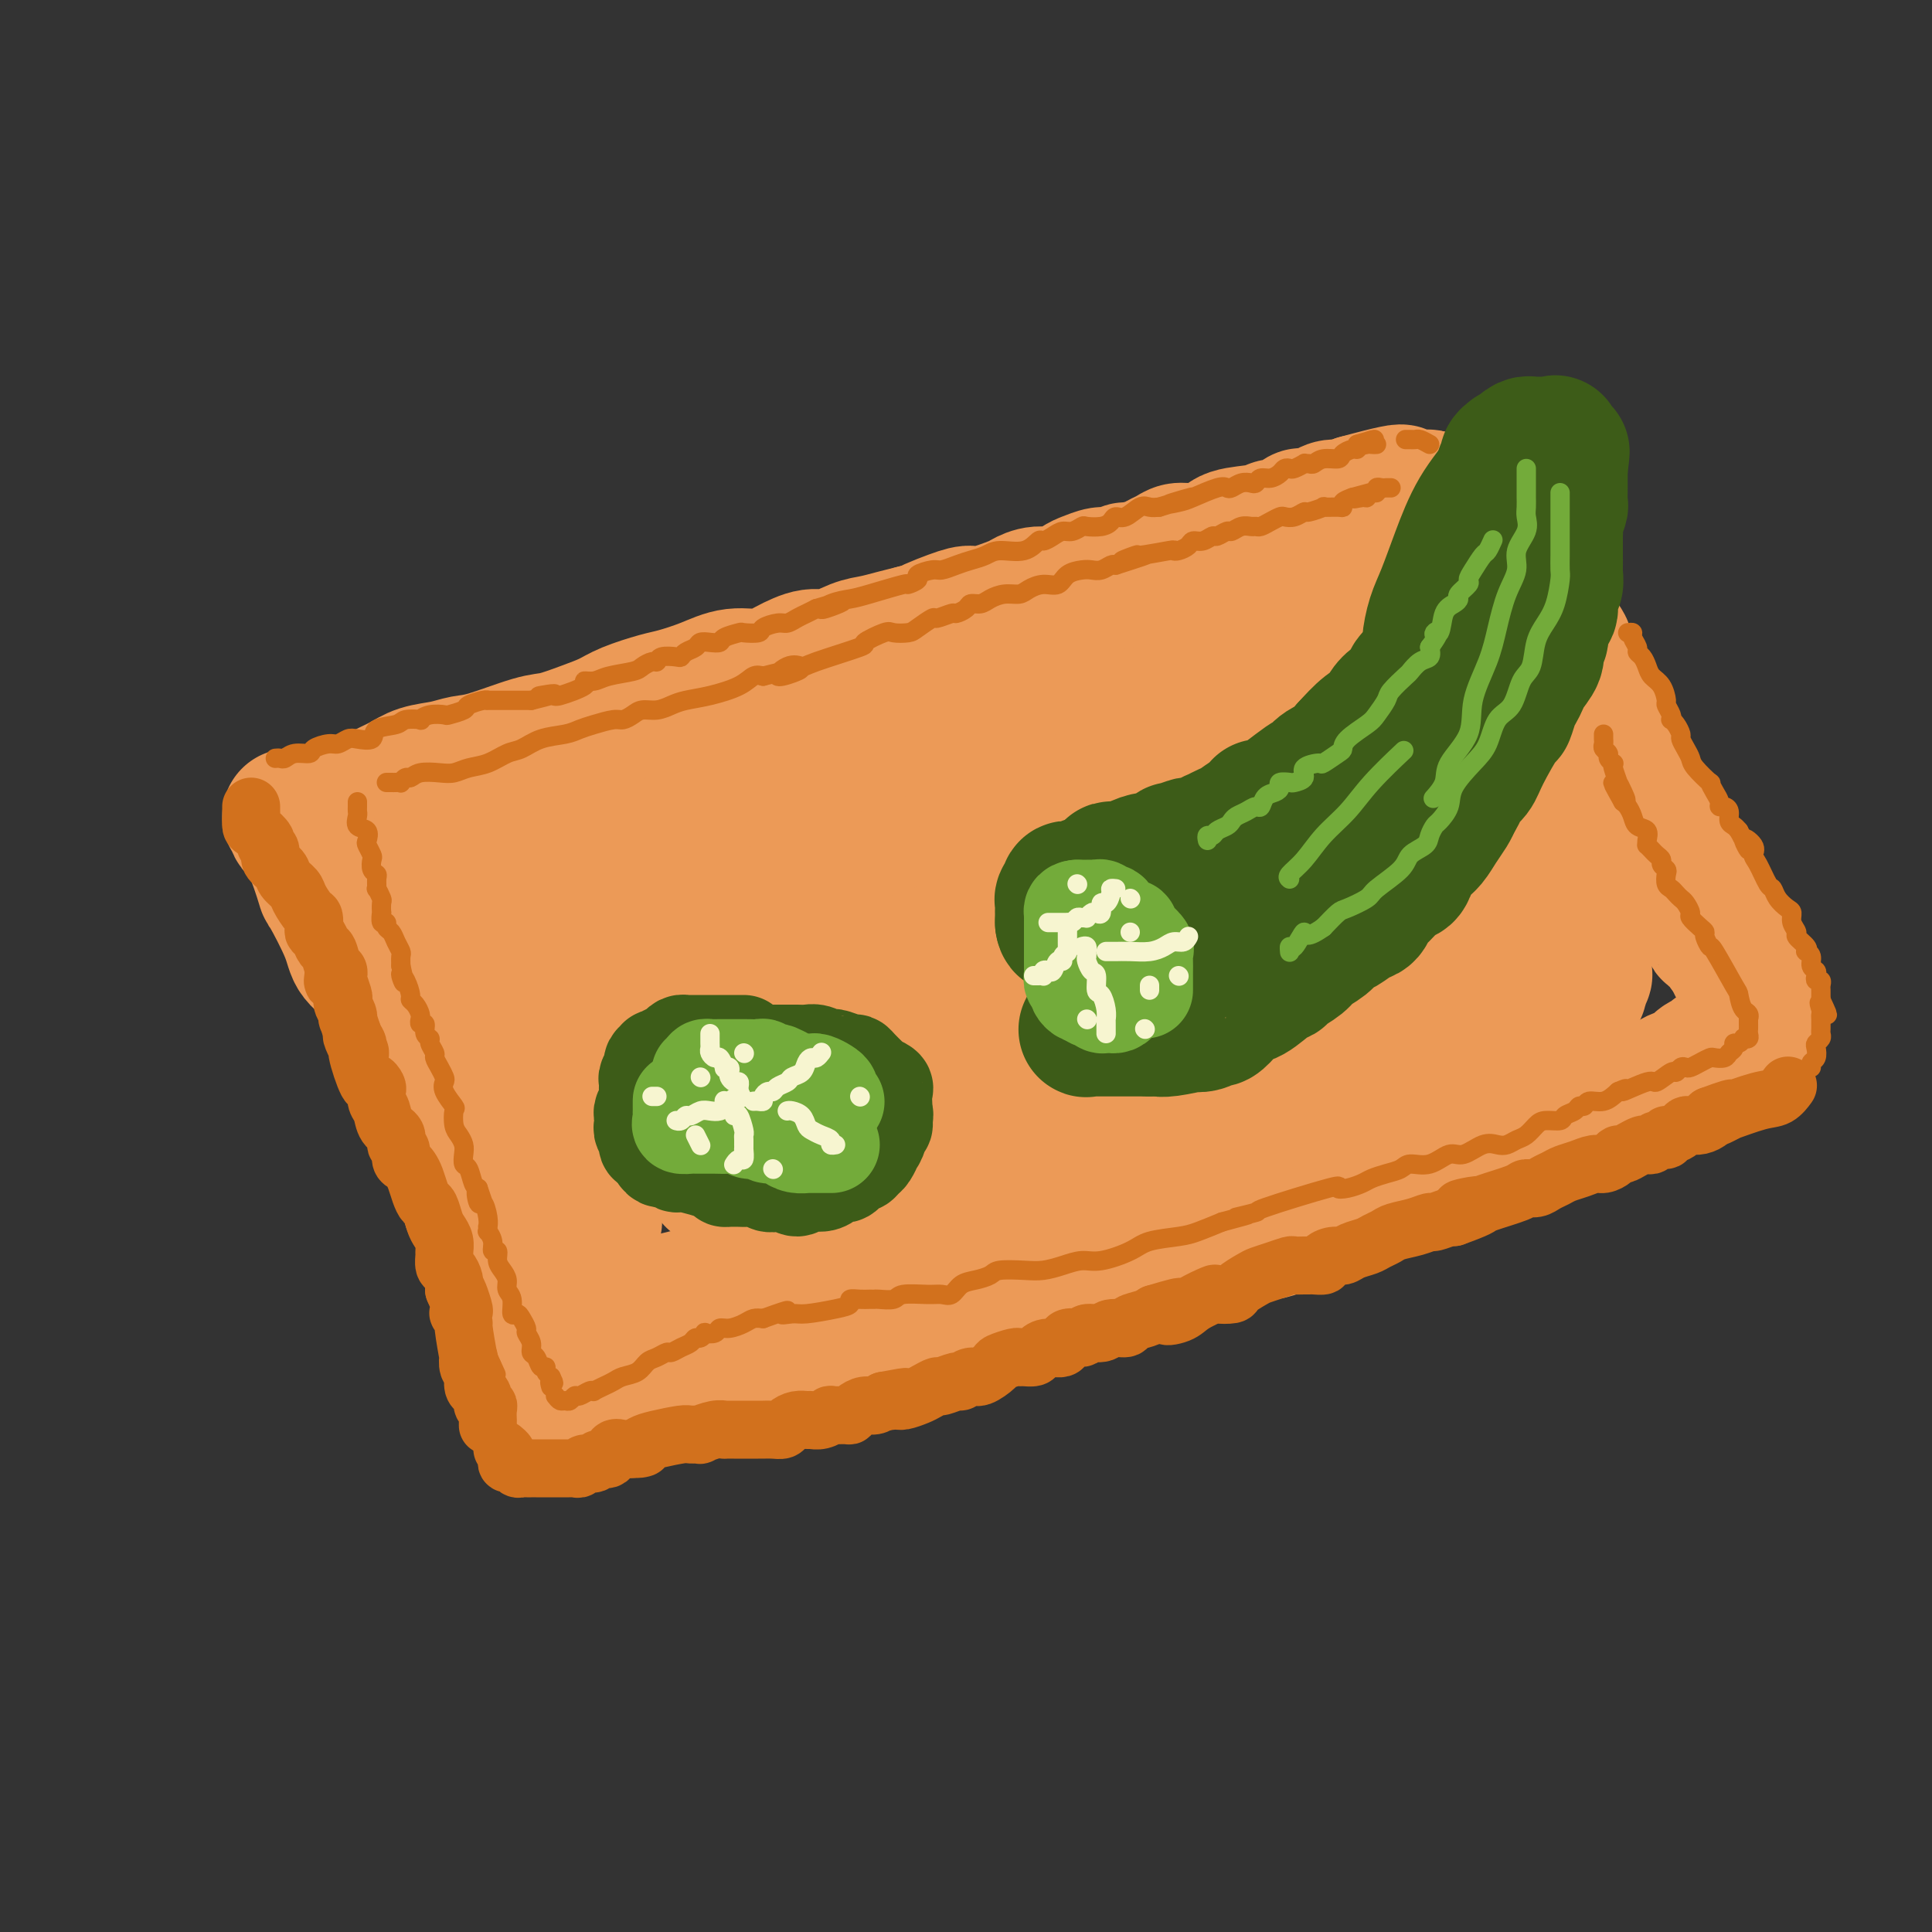 <svg viewBox='0 0 400 400' version='1.1' xmlns='http://www.w3.org/2000/svg' xmlns:xlink='http://www.w3.org/1999/xlink'><rect x="0" y="0" width="400" height="400" fill="#333333" stroke="none"/><g fill='none' stroke='rgb(236,154,87)' stroke-width='28' stroke-linecap='round' stroke-linejoin='round'><path d='M74,167c-0.167,0.088 -0.334,0.175 0,0c0.334,-0.175 1.168,-0.614 2,-1c0.832,-0.386 1.660,-0.719 2,-1c0.340,-0.281 0.190,-0.510 1,-1c0.810,-0.490 2.578,-1.243 4,-2c1.422,-0.757 2.499,-1.520 4,-2c1.501,-0.480 3.428,-0.677 5,-1c1.572,-0.323 2.790,-0.772 4,-1c1.210,-0.228 2.414,-0.235 5,-1c2.586,-0.765 6.555,-2.288 9,-3c2.445,-0.712 3.365,-0.615 5,-1c1.635,-0.385 3.986,-1.254 6,-2c2.014,-0.746 3.692,-1.368 5,-2c1.308,-0.632 2.245,-1.273 4,-2c1.755,-0.727 4.328,-1.538 6,-2c1.672,-0.462 2.445,-0.574 4,-1c1.555,-0.426 3.893,-1.166 6,-2c2.107,-0.834 3.983,-1.763 6,-2c2.017,-0.237 4.174,0.217 6,0c1.826,-0.217 3.320,-1.105 5,-2c1.680,-0.895 3.544,-1.798 5,-2c1.456,-0.202 2.503,0.297 4,0c1.497,-0.297 3.442,-1.389 5,-2c1.558,-0.611 2.727,-0.741 4,-1c1.273,-0.259 2.649,-0.645 4,-1c1.351,-0.355 2.675,-0.677 4,-1'/><path d='M189,131c16.501,-4.610 6.754,-1.634 4,-1c-2.754,0.634 1.484,-1.072 4,-2c2.516,-0.928 3.309,-1.076 4,-1c0.691,0.076 1.279,0.376 3,0c1.721,-0.376 4.576,-1.428 6,-2c1.424,-0.572 1.416,-0.664 2,-1c0.584,-0.336 1.760,-0.917 3,-1c1.240,-0.083 2.543,0.333 4,0c1.457,-0.333 3.067,-1.414 4,-2c0.933,-0.586 1.189,-0.678 2,-1c0.811,-0.322 2.178,-0.874 3,-1c0.822,-0.126 1.098,0.173 2,0c0.902,-0.173 2.430,-0.820 3,-1c0.570,-0.180 0.183,0.105 1,0c0.817,-0.105 2.838,-0.602 4,-1c1.162,-0.398 1.463,-0.697 2,-1c0.537,-0.303 1.309,-0.610 2,-1c0.691,-0.390 1.301,-0.864 2,-1c0.699,-0.136 1.486,0.064 3,0c1.514,-0.064 3.755,-0.393 5,-1c1.245,-0.607 1.493,-1.491 3,-2c1.507,-0.509 4.273,-0.644 6,-1c1.727,-0.356 2.416,-0.932 3,-1c0.584,-0.068 1.063,0.371 2,0c0.937,-0.371 2.333,-1.553 3,-2c0.667,-0.447 0.605,-0.157 1,0c0.395,0.157 1.247,0.183 2,0c0.753,-0.183 1.408,-0.575 2,-1c0.592,-0.425 1.121,-0.884 2,-1c0.879,-0.116 2.108,0.110 3,0c0.892,-0.110 1.446,-0.555 2,-1'/><path d='M281,104c15.288,-4.178 7.507,-1.123 5,0c-2.507,1.123 0.258,0.315 2,0c1.742,-0.315 2.459,-0.137 3,0c0.541,0.137 0.905,0.232 1,0c0.095,-0.232 -0.078,-0.792 0,-1c0.078,-0.208 0.406,-0.066 1,0c0.594,0.066 1.455,0.056 2,0c0.545,-0.056 0.776,-0.157 1,0c0.224,0.157 0.441,0.571 1,1c0.559,0.429 1.461,0.874 2,1c0.539,0.126 0.714,-0.066 1,0c0.286,0.066 0.682,0.388 1,1c0.318,0.612 0.558,1.512 1,2c0.442,0.488 1.084,0.565 2,1c0.916,0.435 2.105,1.230 3,2c0.895,0.770 1.497,1.516 2,2c0.503,0.484 0.908,0.707 1,1c0.092,0.293 -0.129,0.655 0,1c0.129,0.345 0.607,0.672 1,1c0.393,0.328 0.699,0.658 1,1c0.301,0.342 0.597,0.695 1,1c0.403,0.305 0.914,0.561 1,1c0.086,0.439 -0.253,1.063 0,2c0.253,0.937 1.099,2.189 2,3c0.901,0.811 1.858,1.180 2,2c0.142,0.820 -0.531,2.091 0,3c0.531,0.909 2.265,1.454 4,2'/><path d='M322,131c3.731,4.599 1.558,3.096 1,3c-0.558,-0.096 0.499,1.214 1,2c0.501,0.786 0.448,1.049 1,2c0.552,0.951 1.710,2.589 2,3c0.290,0.411 -0.288,-0.407 0,0c0.288,0.407 1.443,2.038 2,3c0.557,0.962 0.518,1.256 1,2c0.482,0.744 1.486,1.937 2,3c0.514,1.063 0.537,1.996 1,3c0.463,1.004 1.366,2.078 2,3c0.634,0.922 1.001,1.692 1,2c-0.001,0.308 -0.368,0.155 0,1c0.368,0.845 1.472,2.687 2,4c0.528,1.313 0.479,2.098 1,3c0.521,0.902 1.614,1.921 2,3c0.386,1.079 0.067,2.218 0,3c-0.067,0.782 0.117,1.208 1,2c0.883,0.792 2.465,1.951 3,3c0.535,1.049 0.023,1.986 0,3c-0.023,1.014 0.442,2.103 1,3c0.558,0.897 1.210,1.602 2,2c0.790,0.398 1.717,0.488 2,1c0.283,0.512 -0.078,1.445 0,2c0.078,0.555 0.593,0.730 1,1c0.407,0.270 0.704,0.635 1,1c0.296,0.365 0.590,0.732 1,1c0.410,0.268 0.936,0.439 1,1c0.064,0.561 -0.333,1.511 0,2c0.333,0.489 1.397,0.516 2,1c0.603,0.484 0.744,1.424 1,2c0.256,0.576 0.628,0.788 1,1'/><path d='M358,197c2.034,2.668 1.118,1.838 1,2c-0.118,0.162 0.561,1.314 1,2c0.439,0.686 0.638,0.905 1,1c0.362,0.095 0.885,0.067 1,0c0.115,-0.067 -0.179,-0.172 0,0c0.179,0.172 0.833,0.619 1,1c0.167,0.381 -0.151,0.694 0,1c0.151,0.306 0.772,0.605 1,1c0.228,0.395 0.063,0.886 0,1c-0.063,0.114 -0.024,-0.150 0,0c0.024,0.150 0.033,0.713 0,1c-0.033,0.287 -0.106,0.297 0,1c0.106,0.703 0.393,2.100 0,3c-0.393,0.900 -1.466,1.302 -2,2c-0.534,0.698 -0.528,1.693 -1,2c-0.472,0.307 -1.421,-0.072 -2,0c-0.579,0.072 -0.788,0.596 -1,1c-0.212,0.404 -0.426,0.690 -1,1c-0.574,0.310 -1.508,0.645 -2,1c-0.492,0.355 -0.544,0.729 -1,1c-0.456,0.271 -1.318,0.439 -2,1c-0.682,0.561 -1.186,1.515 -2,2c-0.814,0.485 -1.940,0.501 -3,1c-1.060,0.499 -2.055,1.480 -3,2c-0.945,0.520 -1.842,0.577 -3,1c-1.158,0.423 -2.579,1.211 -4,2'/><path d='M337,228c-4.655,2.772 -2.791,1.201 -3,1c-0.209,-0.201 -2.490,0.968 -4,2c-1.510,1.032 -2.248,1.926 -3,2c-0.752,0.074 -1.517,-0.671 -4,0c-2.483,0.671 -6.684,2.760 -9,4c-2.316,1.240 -2.748,1.633 -4,2c-1.252,0.367 -3.326,0.708 -5,1c-1.674,0.292 -2.949,0.537 -5,1c-2.051,0.463 -4.878,1.146 -7,2c-2.122,0.854 -3.540,1.881 -6,3c-2.460,1.119 -5.962,2.331 -8,3c-2.038,0.669 -2.614,0.794 -4,1c-1.386,0.206 -3.584,0.493 -5,1c-1.416,0.507 -2.050,1.234 -3,2c-0.950,0.766 -2.217,1.571 -4,2c-1.783,0.429 -4.081,0.481 -6,1c-1.919,0.519 -3.457,1.505 -5,2c-1.543,0.495 -3.090,0.497 -5,1c-1.910,0.503 -4.182,1.506 -6,2c-1.818,0.494 -3.182,0.481 -5,1c-1.818,0.519 -4.090,1.572 -6,2c-1.910,0.428 -3.459,0.233 -5,1c-1.541,0.767 -3.075,2.496 -5,3c-1.925,0.504 -4.241,-0.217 -6,0c-1.759,0.217 -2.962,1.371 -4,2c-1.038,0.629 -1.911,0.732 -3,1c-1.089,0.268 -2.395,0.701 -4,1c-1.605,0.299 -3.509,0.465 -5,1c-1.491,0.535 -2.569,1.439 -4,2c-1.431,0.561 -3.216,0.781 -5,1'/><path d='M189,276c-12.163,3.587 -5.572,2.055 -4,2c1.572,-0.055 -1.877,1.366 -4,2c-2.123,0.634 -2.921,0.480 -5,1c-2.079,0.520 -5.440,1.712 -7,2c-1.560,0.288 -1.320,-0.329 -2,0c-0.680,0.329 -2.280,1.605 -4,2c-1.720,0.395 -3.559,-0.091 -5,0c-1.441,0.091 -2.485,0.759 -3,1c-0.515,0.241 -0.502,0.054 -1,0c-0.498,-0.054 -1.506,0.024 -3,0c-1.494,-0.024 -3.472,-0.151 -5,0c-1.528,0.151 -2.606,0.579 -4,1c-1.394,0.421 -3.105,0.834 -4,1c-0.895,0.166 -0.976,0.083 -2,0c-1.024,-0.083 -2.993,-0.167 -4,0c-1.007,0.167 -1.053,0.584 -2,1c-0.947,0.416 -2.796,0.829 -4,1c-1.204,0.171 -1.762,0.098 -3,0c-1.238,-0.098 -3.155,-0.222 -4,0c-0.845,0.222 -0.618,0.792 -1,1c-0.382,0.208 -1.372,0.056 -2,0c-0.628,-0.056 -0.894,-0.016 -1,0c-0.106,0.016 -0.053,0.008 0,0'/><path d='M60,169c0.489,-0.170 0.979,-0.340 1,0c0.021,0.340 -0.425,1.189 0,2c0.425,0.811 1.722,1.585 3,4c1.278,2.415 2.538,6.473 3,8c0.462,1.527 0.126,0.525 1,2c0.874,1.475 2.960,5.427 4,8c1.040,2.573 1.036,3.768 2,5c0.964,1.232 2.896,2.501 4,4c1.104,1.499 1.381,3.230 2,5c0.619,1.770 1.580,3.581 2,5c0.420,1.419 0.301,2.448 1,4c0.699,1.552 2.217,3.628 3,5c0.783,1.372 0.829,2.041 1,3c0.171,0.959 0.465,2.209 1,3c0.535,0.791 1.309,1.125 2,2c0.691,0.875 1.299,2.293 2,4c0.701,1.707 1.495,3.705 2,5c0.505,1.295 0.721,1.887 1,3c0.279,1.113 0.621,2.748 1,4c0.379,1.252 0.794,2.121 1,3c0.206,0.879 0.202,1.768 1,3c0.798,1.232 2.399,2.807 3,4c0.601,1.193 0.202,2.005 0,3c-0.202,0.995 -0.208,2.175 0,3c0.208,0.825 0.630,1.296 1,2c0.370,0.704 0.688,1.642 1,3c0.312,1.358 0.620,3.137 1,4c0.380,0.863 0.834,0.809 1,1c0.166,0.191 0.045,0.628 0,1c-0.045,0.372 -0.013,0.678 0,1c0.013,0.322 0.006,0.661 0,1'/><path d='M105,274c2.136,6.343 0.975,1.700 1,0c0.025,-1.700 1.237,-0.455 2,0c0.763,0.455 1.078,0.122 2,0c0.922,-0.122 2.453,-0.034 3,0c0.547,0.034 0.112,0.014 1,0c0.888,-0.014 3.099,-0.023 4,0c0.901,0.023 0.491,0.076 1,0c0.509,-0.076 1.939,-0.282 5,-1c3.061,-0.718 7.755,-1.949 12,-3c4.245,-1.051 8.040,-1.921 12,-3c3.960,-1.079 8.083,-2.367 12,-3c3.917,-0.633 7.627,-0.609 10,-1c2.373,-0.391 3.411,-1.195 6,-2c2.589,-0.805 6.731,-1.612 9,-2c2.269,-0.388 2.666,-0.357 4,-1c1.334,-0.643 3.605,-1.959 6,-3c2.395,-1.041 4.913,-1.808 8,-3c3.087,-1.192 6.741,-2.809 10,-4c3.259,-1.191 6.122,-1.958 9,-3c2.878,-1.042 5.773,-2.361 8,-3c2.227,-0.639 3.788,-0.598 5,-1c1.212,-0.402 2.075,-1.248 4,-2c1.925,-0.752 4.911,-1.409 7,-2c2.089,-0.591 3.282,-1.117 5,-2c1.718,-0.883 3.963,-2.122 6,-3c2.037,-0.878 3.868,-1.394 6,-2c2.132,-0.606 4.566,-1.303 7,-2'/><path d='M270,228c13.923,-4.703 8.232,-1.459 7,-1c-1.232,0.459 1.995,-1.866 4,-3c2.005,-1.134 2.787,-1.077 5,-2c2.213,-0.923 5.857,-2.825 8,-4c2.143,-1.175 2.786,-1.624 4,-2c1.214,-0.376 2.998,-0.679 5,-1c2.002,-0.321 4.223,-0.660 6,-1c1.777,-0.340 3.110,-0.683 4,-1c0.890,-0.317 1.336,-0.610 2,-1c0.664,-0.390 1.544,-0.879 2,-1c0.456,-0.121 0.486,0.126 1,0c0.514,-0.126 1.510,-0.625 2,-1c0.490,-0.375 0.474,-0.626 1,-1c0.526,-0.374 1.593,-0.870 2,-1c0.407,-0.130 0.155,0.107 0,0c-0.155,-0.107 -0.214,-0.557 0,-1c0.214,-0.443 0.702,-0.878 1,-1c0.298,-0.122 0.405,0.070 1,0c0.595,-0.070 1.676,-0.403 2,-1c0.324,-0.597 -0.109,-1.460 0,-2c0.109,-0.540 0.761,-0.759 1,-1c0.239,-0.241 0.064,-0.506 0,-1c-0.064,-0.494 -0.017,-1.219 0,-2c0.017,-0.781 0.004,-1.620 0,-2c-0.004,-0.380 -0.000,-0.301 0,-1c0.000,-0.699 -0.003,-2.176 0,-3c0.003,-0.824 0.011,-0.994 0,-2c-0.011,-1.006 -0.041,-2.848 0,-4c0.041,-1.152 0.155,-1.615 0,-3c-0.155,-1.385 -0.577,-3.693 -1,-6'/><path d='M327,178c-0.249,-3.784 -0.373,-2.745 -1,-3c-0.627,-0.255 -1.758,-1.803 -2,-3c-0.242,-1.197 0.406,-2.043 0,-4c-0.406,-1.957 -1.866,-5.024 -3,-7c-1.134,-1.976 -1.944,-2.862 -3,-4c-1.056,-1.138 -2.360,-2.527 -3,-4c-0.640,-1.473 -0.617,-3.028 -1,-4c-0.383,-0.972 -1.174,-1.360 -2,-2c-0.826,-0.640 -1.688,-1.533 -2,-2c-0.312,-0.467 -0.076,-0.509 0,-1c0.076,-0.491 -0.010,-1.429 0,-2c0.010,-0.571 0.116,-0.773 0,-1c-0.116,-0.227 -0.455,-0.479 -1,-1c-0.545,-0.521 -1.297,-1.309 -2,-2c-0.703,-0.691 -1.357,-1.283 -2,-2c-0.643,-0.717 -1.276,-1.558 -2,-2c-0.724,-0.442 -1.540,-0.486 -2,-1c-0.460,-0.514 -0.565,-1.499 -1,-2c-0.435,-0.501 -1.200,-0.519 -2,-1c-0.800,-0.481 -1.635,-1.425 -3,-2c-1.365,-0.575 -3.262,-0.781 -5,-1c-1.738,-0.219 -3.319,-0.451 -5,-1c-1.681,-0.549 -3.463,-1.415 -5,-2c-1.537,-0.585 -2.827,-0.889 -4,-1c-1.173,-0.111 -2.227,-0.027 -3,0c-0.773,0.027 -1.265,-0.001 -2,0c-0.735,0.001 -1.712,0.031 -3,0c-1.288,-0.031 -2.885,-0.124 -5,0c-2.115,0.124 -4.747,0.464 -7,1c-2.253,0.536 -4.126,1.268 -6,2'/><path d='M250,126c-5.031,0.424 -4.607,-0.015 -6,0c-1.393,0.015 -4.602,0.483 -6,1c-1.398,0.517 -0.983,1.084 -4,2c-3.017,0.916 -9.464,2.180 -13,3c-3.536,0.820 -4.161,1.196 -7,2c-2.839,0.804 -7.892,2.036 -11,3c-3.108,0.964 -4.273,1.662 -6,2c-1.727,0.338 -4.018,0.318 -6,1c-1.982,0.682 -3.656,2.065 -6,3c-2.344,0.935 -5.359,1.421 -8,2c-2.641,0.579 -4.909,1.252 -7,2c-2.091,0.748 -4.005,1.570 -6,2c-1.995,0.430 -4.070,0.469 -6,1c-1.930,0.531 -3.713,1.553 -5,2c-1.287,0.447 -2.076,0.317 -4,1c-1.924,0.683 -4.982,2.178 -7,3c-2.018,0.822 -2.996,0.969 -5,2c-2.004,1.031 -5.032,2.944 -7,4c-1.968,1.056 -2.874,1.254 -4,2c-1.126,0.746 -2.472,2.042 -4,3c-1.528,0.958 -3.238,1.580 -4,2c-0.762,0.420 -0.576,0.637 -1,1c-0.424,0.363 -1.458,0.870 -2,1c-0.542,0.130 -0.593,-0.118 -1,0c-0.407,0.118 -1.170,0.603 -2,1c-0.830,0.397 -1.728,0.706 -2,1c-0.272,0.294 0.082,0.574 0,1c-0.082,0.426 -0.599,0.999 -1,1c-0.401,0.001 -0.686,-0.571 -1,0c-0.314,0.571 -0.657,2.286 -1,4'/><path d='M107,179c-0.941,1.638 -0.792,2.234 -1,3c-0.208,0.766 -0.773,1.701 -1,3c-0.227,1.299 -0.114,2.961 0,4c0.114,1.039 0.231,1.453 0,3c-0.231,1.547 -0.809,4.225 -1,6c-0.191,1.775 0.007,2.645 0,5c-0.007,2.355 -0.217,6.196 0,9c0.217,2.804 0.863,4.573 2,7c1.137,2.427 2.767,5.512 4,8c1.233,2.488 2.070,4.379 3,6c0.930,1.621 1.952,2.973 3,5c1.048,2.027 2.123,4.730 3,7c0.877,2.270 1.555,4.106 2,5c0.445,0.894 0.657,0.847 1,1c0.343,0.153 0.816,0.507 1,1c0.184,0.493 0.080,1.123 0,1c-0.080,-0.123 -0.136,-1.001 0,-2c0.136,-0.999 0.465,-2.119 0,-5c-0.465,-2.881 -1.723,-7.522 -3,-11c-1.277,-3.478 -2.574,-5.795 -4,-9c-1.426,-3.205 -2.980,-7.300 -5,-10c-2.020,-2.700 -4.505,-4.005 -6,-6c-1.495,-1.995 -1.999,-4.679 -3,-6c-1.001,-1.321 -2.500,-1.279 -3,-2c-0.500,-0.721 0.000,-2.206 0,-3c-0.000,-0.794 -0.500,-0.897 -1,-1'/><path d='M98,198c-3.009,-4.694 -1.531,-2.430 -1,-2c0.531,0.430 0.114,-0.974 0,-2c-0.114,-1.026 0.074,-1.672 -1,-4c-1.074,-2.328 -3.408,-6.337 -5,-8c-1.592,-1.663 -2.440,-0.982 -3,-1c-0.560,-0.018 -0.831,-0.737 -1,-1c-0.169,-0.263 -0.236,-0.071 0,0c0.236,0.071 0.773,0.021 2,0c1.227,-0.021 3.142,-0.014 5,0c1.858,0.014 3.657,0.034 9,-1c5.343,-1.034 14.229,-3.121 21,-5c6.771,-1.879 11.429,-3.548 17,-5c5.571,-1.452 12.057,-2.686 17,-4c4.943,-1.314 8.343,-2.708 11,-4c2.657,-1.292 4.572,-2.483 7,-3c2.428,-0.517 5.371,-0.360 8,-1c2.629,-0.640 4.946,-2.077 8,-3c3.054,-0.923 6.845,-1.331 11,-2c4.155,-0.669 8.672,-1.601 13,-2c4.328,-0.399 8.466,-0.267 14,-1c5.534,-0.733 12.463,-2.330 17,-3c4.537,-0.670 6.683,-0.411 12,-1c5.317,-0.589 13.805,-2.025 19,-3c5.195,-0.975 7.098,-1.487 9,-2'/><path d='M287,140c16.221,-2.110 9.273,-0.384 8,0c-1.273,0.384 3.128,-0.575 5,-1c1.872,-0.425 1.215,-0.316 1,0c-0.215,0.316 0.013,0.841 0,1c-0.013,0.159 -0.267,-0.046 0,0c0.267,0.046 1.054,0.345 0,1c-1.054,0.655 -3.948,1.666 -9,3c-5.052,1.334 -12.263,2.992 -19,5c-6.737,2.008 -13.002,4.368 -19,6c-5.998,1.632 -11.730,2.536 -16,4c-4.270,1.464 -7.079,3.487 -11,5c-3.921,1.513 -8.955,2.516 -13,4c-4.045,1.484 -7.102,3.450 -10,5c-2.898,1.550 -5.639,2.684 -9,4c-3.361,1.316 -7.343,2.813 -11,4c-3.657,1.187 -6.988,2.065 -10,3c-3.012,0.935 -5.703,1.926 -9,3c-3.297,1.074 -7.198,2.230 -10,3c-2.802,0.770 -4.505,1.154 -8,3c-3.495,1.846 -8.782,5.153 -12,7c-3.218,1.847 -4.366,2.232 -6,3c-1.634,0.768 -3.753,1.918 -5,3c-1.247,1.082 -1.623,2.094 -2,3c-0.377,0.906 -0.755,1.705 -1,2c-0.245,0.295 -0.356,0.084 0,0c0.356,-0.084 1.178,-0.042 2,0'/><path d='M123,211c-0.801,1.105 -2.305,1.367 2,0c4.305,-1.367 14.418,-4.364 17,-5c2.582,-0.636 -2.367,1.090 7,-3c9.367,-4.090 33.050,-13.994 44,-18c10.950,-4.006 9.165,-2.113 9,-2c-0.165,0.113 1.288,-1.555 5,-3c3.712,-1.445 9.681,-2.667 15,-4c5.319,-1.333 9.986,-2.778 15,-4c5.014,-1.222 10.374,-2.223 15,-3c4.626,-0.777 8.519,-1.332 13,-2c4.481,-0.668 9.550,-1.449 13,-2c3.450,-0.551 5.282,-0.870 7,-1c1.718,-0.130 3.322,-0.070 4,0c0.678,0.070 0.430,0.151 1,0c0.570,-0.151 1.957,-0.535 3,0c1.043,0.535 1.742,1.987 3,3c1.258,1.013 3.076,1.585 4,2c0.924,0.415 0.955,0.672 1,1c0.045,0.328 0.104,0.729 0,1c-0.104,0.271 -0.369,0.414 -2,1c-1.631,0.586 -4.627,1.614 -8,3c-3.373,1.386 -7.124,3.131 -11,5c-3.876,1.869 -7.877,3.864 -12,6c-4.123,2.136 -8.369,4.414 -12,6c-3.631,1.586 -6.647,2.481 -11,5c-4.353,2.519 -10.042,6.661 -14,9c-3.958,2.339 -6.185,2.874 -11,5c-4.815,2.126 -12.220,5.842 -16,7c-3.780,1.158 -3.937,-0.240 -6,0c-2.063,0.240 -6.031,2.120 -10,4'/><path d='M188,222c-8.719,3.275 -9.017,3.461 -10,4c-0.983,0.539 -2.653,1.431 -4,2c-1.347,0.569 -2.372,0.816 -2,1c0.372,0.184 2.139,0.307 4,0c1.861,-0.307 3.814,-1.043 7,-2c3.186,-0.957 7.603,-2.133 11,-3c3.397,-0.867 5.774,-1.423 11,-3c5.226,-1.577 13.303,-4.175 20,-6c6.697,-1.825 12.016,-2.878 18,-5c5.984,-2.122 12.635,-5.312 18,-8c5.365,-2.688 9.444,-4.873 14,-7c4.556,-2.127 9.588,-4.195 14,-6c4.412,-1.805 8.204,-3.345 11,-5c2.796,-1.655 4.594,-3.424 6,-4c1.406,-0.576 2.418,0.042 3,0c0.582,-0.042 0.734,-0.743 1,-1c0.266,-0.257 0.646,-0.068 1,0c0.354,0.068 0.683,0.016 1,0c0.317,-0.016 0.622,0.004 1,0c0.378,-0.004 0.830,-0.031 1,0c0.170,0.031 0.057,0.121 0,1c-0.057,0.879 -0.057,2.548 0,4c0.057,1.452 0.170,2.688 -1,4c-1.170,1.312 -3.623,2.699 -6,5c-2.377,2.301 -4.679,5.514 -8,8c-3.321,2.486 -7.660,4.243 -12,6'/><path d='M287,207c-8.809,4.446 -17.832,6.059 -22,7c-4.168,0.941 -3.480,1.208 -16,5c-12.520,3.792 -38.249,11.110 -55,15c-16.751,3.890 -24.524,4.352 -29,5c-4.476,0.648 -5.655,1.480 -8,2c-2.345,0.520 -5.855,0.727 -7,1c-1.145,0.273 0.076,0.612 0,1c-0.076,0.388 -1.450,0.825 -2,1c-0.550,0.175 -0.275,0.087 0,0'/><path d='M141,173c0.164,0.440 0.328,0.879 0,1c-0.328,0.121 -1.150,-0.077 -2,1c-0.850,1.077 -1.730,3.429 -3,5c-1.270,1.571 -2.932,2.360 -4,4c-1.068,1.640 -1.544,4.129 -2,6c-0.456,1.871 -0.893,3.123 -2,5c-1.107,1.877 -2.886,4.380 -4,7c-1.114,2.620 -1.565,5.356 -2,7c-0.435,1.644 -0.853,2.197 -1,3c-0.147,0.803 -0.021,1.855 0,3c0.021,1.145 -0.063,2.383 0,3c0.063,0.617 0.272,0.613 1,1c0.728,0.387 1.974,1.165 3,2c1.026,0.835 1.832,1.725 3,2c1.168,0.275 2.698,-0.066 4,0c1.302,0.066 2.375,0.540 4,0c1.625,-0.540 3.803,-2.093 6,-3c2.197,-0.907 4.414,-1.169 7,-2c2.586,-0.831 5.541,-2.231 9,-4c3.459,-1.769 7.421,-3.907 11,-6c3.579,-2.093 6.776,-4.139 11,-6c4.224,-1.861 9.474,-3.535 14,-5c4.526,-1.465 8.326,-2.722 13,-4c4.674,-1.278 10.222,-2.577 14,-4c3.778,-1.423 5.786,-2.970 9,-4c3.214,-1.030 7.635,-1.544 11,-2c3.365,-0.456 5.675,-0.854 8,-1c2.325,-0.146 4.664,-0.039 7,0c2.336,0.039 4.667,0.011 6,0c1.333,-0.011 1.666,-0.003 2,0c0.334,0.003 0.667,0.002 1,0'/><path d='M265,182c5.528,-0.214 1.847,0.752 -1,2c-2.847,1.248 -4.859,2.779 -6,4c-1.141,1.221 -1.410,2.133 -7,5c-5.590,2.867 -16.502,7.690 -23,11c-6.498,3.310 -8.583,5.107 -12,7c-3.417,1.893 -8.165,3.882 -13,6c-4.835,2.118 -9.758,4.365 -14,7c-4.242,2.635 -7.802,5.659 -11,8c-3.198,2.341 -6.032,3.999 -8,5c-1.968,1.001 -3.068,1.347 -4,2c-0.932,0.653 -1.695,1.615 -2,2c-0.305,0.385 -0.153,0.192 0,0'/></g>
<g fill='none' stroke='rgb(61,92,24)' stroke-width='28' stroke-linecap='round' stroke-linejoin='round'><path d='M313,94c-0.455,0.349 -0.910,0.698 -1,1c-0.090,0.302 0.186,0.556 0,1c-0.186,0.444 -0.832,1.077 -1,2c-0.168,0.923 0.143,2.136 0,3c-0.143,0.864 -0.742,1.380 -1,2c-0.258,0.620 -0.177,1.343 0,2c0.177,0.657 0.451,1.249 0,2c-0.451,0.751 -1.627,1.660 -2,2c-0.373,0.340 0.056,0.110 0,1c-0.056,0.890 -0.596,2.900 -1,4c-0.404,1.100 -0.672,1.290 -1,2c-0.328,0.710 -0.717,1.941 -1,3c-0.283,1.059 -0.460,1.945 -1,3c-0.540,1.055 -1.443,2.277 -2,3c-0.557,0.723 -0.768,0.946 -1,2c-0.232,1.054 -0.486,2.938 -1,4c-0.514,1.062 -1.289,1.300 -2,2c-0.711,0.700 -1.359,1.860 -2,3c-0.641,1.140 -1.275,2.259 -2,3c-0.725,0.741 -1.541,1.105 -2,2c-0.459,0.895 -0.562,2.321 -1,3c-0.438,0.679 -1.211,0.610 -2,1c-0.789,0.390 -1.593,1.239 -2,2c-0.407,0.761 -0.417,1.436 -1,2c-0.583,0.564 -1.738,1.018 -3,2c-1.262,0.982 -2.631,2.491 -4,4'/><path d='M279,155c-3.551,4.366 -1.928,3.280 -2,3c-0.072,-0.280 -1.837,0.246 -3,1c-1.163,0.754 -1.722,1.736 -2,2c-0.278,0.264 -0.276,-0.190 -2,1c-1.724,1.190 -5.176,4.024 -7,5c-1.824,0.976 -2.021,0.092 -2,0c0.021,-0.092 0.260,0.606 0,1c-0.260,0.394 -1.020,0.483 -2,1c-0.980,0.517 -2.178,1.462 -3,2c-0.822,0.538 -1.266,0.670 -2,1c-0.734,0.330 -1.759,0.859 -2,1c-0.241,0.141 0.303,-0.107 0,0c-0.303,0.107 -1.452,0.569 -2,1c-0.548,0.431 -0.494,0.831 -1,1c-0.506,0.169 -1.571,0.105 -2,0c-0.429,-0.105 -0.221,-0.253 -1,0c-0.779,0.253 -2.545,0.908 -3,1c-0.455,0.092 0.400,-0.378 0,0c-0.400,0.378 -2.057,1.604 -3,2c-0.943,0.396 -1.173,-0.037 -2,0c-0.827,0.037 -2.250,0.545 -3,1c-0.750,0.455 -0.827,0.858 -1,1c-0.173,0.142 -0.442,0.023 -1,0c-0.558,-0.023 -1.406,0.049 -2,0c-0.594,-0.049 -0.935,-0.220 -1,0c-0.065,0.220 0.148,0.832 0,1c-0.148,0.168 -0.655,-0.109 -1,0c-0.345,0.109 -0.527,0.602 -1,1c-0.473,0.398 -1.236,0.699 -2,1'/><path d='M226,183c-3.737,1.177 -1.580,0.118 -1,0c0.580,-0.118 -0.418,0.703 -1,1c-0.582,0.297 -0.748,0.068 -1,0c-0.252,-0.068 -0.589,0.023 -1,0c-0.411,-0.023 -0.895,-0.161 -1,0c-0.105,0.161 0.168,0.622 0,1c-0.168,0.378 -0.777,0.675 -1,1c-0.223,0.325 -0.060,0.679 0,1c0.060,0.321 0.016,0.611 0,1c-0.016,0.389 -0.004,0.877 0,1c0.004,0.123 0.001,-0.121 0,0c-0.001,0.121 -0.000,0.606 0,1c0.000,0.394 0.000,0.697 0,1'/><path d='M220,191c0.109,0.952 0.382,0.832 1,1c0.618,0.168 1.581,0.623 3,1c1.419,0.377 3.294,0.677 4,1c0.706,0.323 0.242,0.668 0,1c-0.242,0.332 -0.262,0.652 0,1c0.262,0.348 0.806,0.724 1,1c0.194,0.276 0.038,0.451 0,1c-0.038,0.549 0.042,1.470 0,2c-0.042,0.530 -0.208,0.667 0,1c0.208,0.333 0.788,0.863 1,1c0.212,0.137 0.057,-0.117 0,0c-0.057,0.117 -0.015,0.606 0,1c0.015,0.394 0.004,0.693 0,1c-0.004,0.307 -0.001,0.621 0,1c0.001,0.379 0.000,0.823 0,1c-0.000,0.177 -0.000,0.089 0,0'/><path d='M230,206c0.299,2.032 0.048,1.112 0,1c-0.048,-0.112 0.107,0.583 0,1c-0.107,0.417 -0.474,0.557 -1,1c-0.526,0.443 -1.209,1.191 -2,2c-0.791,0.809 -1.689,1.681 -2,2c-0.311,0.319 -0.035,0.085 0,0c0.035,-0.085 -0.171,-0.023 0,0c0.171,0.023 0.720,0.006 1,0c0.280,-0.006 0.290,-0.002 1,0c0.710,0.002 2.118,0.000 3,0c0.882,-0.000 1.237,-0.000 2,0c0.763,0.000 1.932,0.000 3,0c1.068,-0.000 2.034,-0.000 3,0'/><path d='M238,213c2.426,-0.016 1.990,-0.056 2,0c0.010,0.056 0.465,0.207 2,0c1.535,-0.207 4.151,-0.772 5,-1c0.849,-0.228 -0.068,-0.119 0,0c0.068,0.119 1.120,0.249 2,0c0.880,-0.249 1.589,-0.877 2,-1c0.411,-0.123 0.526,0.258 1,0c0.474,-0.258 1.307,-1.154 2,-2c0.693,-0.846 1.244,-1.640 2,-2c0.756,-0.360 1.715,-0.284 3,-1c1.285,-0.716 2.895,-2.222 4,-3c1.105,-0.778 1.703,-0.827 2,-1c0.297,-0.173 0.292,-0.470 1,-1c0.708,-0.530 2.128,-1.293 3,-2c0.872,-0.707 1.196,-1.359 2,-2c0.804,-0.641 2.089,-1.270 3,-2c0.911,-0.730 1.448,-1.561 2,-2c0.552,-0.439 1.120,-0.486 2,-1c0.880,-0.514 2.074,-1.493 3,-2c0.926,-0.507 1.586,-0.541 2,-1c0.414,-0.459 0.582,-1.343 1,-2c0.418,-0.657 1.085,-1.086 2,-2c0.915,-0.914 2.080,-2.313 3,-3c0.920,-0.687 1.597,-0.662 2,-1c0.403,-0.338 0.531,-1.039 1,-2c0.469,-0.961 1.278,-2.183 2,-3c0.722,-0.817 1.359,-1.229 2,-2c0.641,-0.771 1.288,-1.900 2,-3c0.712,-1.100 1.489,-2.171 2,-3c0.511,-0.829 0.755,-1.414 1,-2'/><path d='M301,166c1.740,-2.831 1.590,-3.407 2,-4c0.410,-0.593 1.381,-1.202 2,-2c0.619,-0.798 0.887,-1.785 2,-4c1.113,-2.215 3.072,-5.657 4,-7c0.928,-1.343 0.825,-0.585 1,-1c0.175,-0.415 0.629,-2.002 1,-3c0.371,-0.998 0.659,-1.408 1,-2c0.341,-0.592 0.736,-1.366 1,-2c0.264,-0.634 0.396,-1.127 1,-2c0.604,-0.873 1.681,-2.126 2,-3c0.319,-0.874 -0.121,-1.370 0,-2c0.121,-0.630 0.802,-1.394 1,-2c0.198,-0.606 -0.087,-1.054 0,-2c0.087,-0.946 0.545,-2.390 1,-3c0.455,-0.610 0.907,-0.385 1,-1c0.093,-0.615 -0.171,-2.069 0,-3c0.171,-0.931 0.778,-1.337 1,-2c0.222,-0.663 0.059,-1.581 0,-2c-0.059,-0.419 -0.016,-0.339 0,-1c0.016,-0.661 0.003,-2.064 0,-3c-0.003,-0.936 0.003,-1.407 0,-2c-0.003,-0.593 -0.015,-1.310 0,-2c0.015,-0.690 0.057,-1.355 0,-2c-0.057,-0.645 -0.211,-1.271 0,-2c0.211,-0.729 0.789,-1.560 1,-2c0.211,-0.440 0.057,-0.488 0,-1c-0.057,-0.512 -0.015,-1.488 0,-2c0.015,-0.512 0.004,-0.561 0,-1c-0.004,-0.439 -0.001,-1.268 0,-2c0.001,-0.732 0.001,-1.366 0,-2'/><path d='M323,97c0.778,-6.263 0.223,-2.421 0,-1c-0.223,1.421 -0.115,0.419 0,0c0.115,-0.419 0.238,-0.256 0,-1c-0.238,-0.744 -0.837,-2.396 -1,-3c-0.163,-0.604 0.111,-0.162 0,0c-0.111,0.162 -0.607,0.044 -1,0c-0.393,-0.044 -0.682,-0.013 -1,0c-0.318,0.013 -0.665,0.007 -1,0c-0.335,-0.007 -0.657,-0.016 -1,0c-0.343,0.016 -0.706,0.058 -1,0c-0.294,-0.058 -0.518,-0.217 -1,0c-0.482,0.217 -1.221,0.809 -2,2c-0.779,1.191 -1.599,2.981 -3,5c-1.401,2.019 -3.385,4.267 -5,7c-1.615,2.733 -2.863,5.953 -4,9c-1.137,3.047 -2.164,5.923 -3,8c-0.836,2.077 -1.482,3.357 -2,5c-0.518,1.643 -0.910,3.649 -1,5c-0.090,1.351 0.121,2.046 0,3c-0.121,0.954 -0.573,2.165 -2,4c-1.427,1.835 -3.827,4.292 -5,6c-1.173,1.708 -1.117,2.666 -2,4c-0.883,1.334 -2.706,3.045 -4,5c-1.294,1.955 -2.061,4.154 -3,6c-0.939,1.846 -2.052,3.338 -3,5c-0.948,1.662 -1.732,3.495 -3,5c-1.268,1.505 -3.020,2.682 -4,4c-0.980,1.318 -1.187,2.778 -2,4c-0.813,1.222 -2.232,2.206 -3,3c-0.768,0.794 -0.884,1.397 -1,2'/><path d='M264,184c-5.073,7.227 -2.757,3.294 -2,2c0.757,-1.294 -0.045,0.049 -1,1c-0.955,0.951 -2.061,1.509 -4,3c-1.939,1.491 -4.710,3.915 -6,5c-1.290,1.085 -1.100,0.829 -1,1c0.100,0.171 0.111,0.767 0,1c-0.111,0.233 -0.344,0.101 -1,0c-0.656,-0.101 -1.735,-0.171 -2,0c-0.265,0.171 0.282,0.582 0,1c-0.282,0.418 -1.395,0.844 -2,1c-0.605,0.156 -0.701,0.042 -1,0c-0.299,-0.042 -0.800,-0.012 -1,0c-0.200,0.012 -0.100,0.006 0,0'/></g>
<g fill='none' stroke='rgb(115,171,58)' stroke-width='20' stroke-linecap='round' stroke-linejoin='round'><path d='M237,205c-0.000,-0.341 -0.000,-0.682 0,-1c0.000,-0.318 0.000,-0.613 0,-1c-0.000,-0.387 -0.001,-0.867 0,-1c0.001,-0.133 0.002,0.082 0,0c-0.002,-0.082 -0.007,-0.459 0,-1c0.007,-0.541 0.026,-1.245 0,-2c-0.026,-0.755 -0.098,-1.560 0,-2c0.098,-0.440 0.367,-0.514 0,-1c-0.367,-0.486 -1.369,-1.383 -2,-2c-0.631,-0.617 -0.890,-0.954 -1,-1c-0.110,-0.046 -0.071,0.200 0,0c0.071,-0.200 0.174,-0.846 0,-1c-0.174,-0.154 -0.624,0.184 -1,0c-0.376,-0.184 -0.678,-0.890 -1,-1c-0.322,-0.110 -0.664,0.377 -1,0c-0.336,-0.377 -0.667,-1.618 -1,-2c-0.333,-0.382 -0.668,0.094 -1,0c-0.332,-0.094 -0.663,-0.757 -1,-1c-0.337,-0.243 -0.682,-0.065 -1,0c-0.318,0.065 -0.610,0.017 -1,0c-0.390,-0.017 -0.878,-0.005 -1,0c-0.122,0.005 0.121,0.001 0,0c-0.121,-0.001 -0.606,-0.000 -1,0c-0.394,0.000 -0.697,0.000 -1,0'/><path d='M223,188c-1.309,0.085 -1.083,0.796 -1,1c0.083,0.204 0.022,-0.100 0,0c-0.022,0.100 -0.006,0.604 0,1c0.006,0.396 0.002,0.683 0,1c-0.002,0.317 -0.000,0.662 0,1c0.000,0.338 0.000,0.669 0,1c-0.000,0.331 -0.000,0.662 0,1c0.000,0.338 0.000,0.682 0,1c-0.000,0.318 -0.000,0.610 0,1c0.000,0.390 -0.000,0.878 0,1c0.000,0.122 0.000,-0.122 0,0c-0.000,0.122 -0.000,0.611 0,1c0.000,0.389 0.000,0.677 0,1c-0.000,0.323 -0.001,0.679 0,1c0.001,0.321 0.004,0.607 0,1c-0.004,0.393 -0.015,0.893 0,1c0.015,0.107 0.056,-0.179 0,0c-0.056,0.179 -0.208,0.822 0,1c0.208,0.178 0.778,-0.110 1,0c0.222,0.110 0.098,0.618 0,1c-0.098,0.382 -0.171,0.639 0,1c0.171,0.361 0.584,0.828 1,1c0.416,0.172 0.833,0.049 1,0c0.167,-0.049 0.083,-0.025 0,0'/><path d='M225,206c0.416,0.399 -0.043,-0.103 0,0c0.043,0.103 0.590,0.812 1,1c0.410,0.188 0.683,-0.146 1,0c0.317,0.146 0.676,0.772 1,1c0.324,0.228 0.612,0.058 1,0c0.388,-0.058 0.874,-0.005 1,0c0.126,0.005 -0.110,-0.039 0,0c0.110,0.039 0.565,0.161 1,0c0.435,-0.161 0.849,-0.605 1,-1c0.151,-0.395 0.041,-0.743 0,-1c-0.041,-0.257 -0.011,-0.425 0,-1c0.011,-0.575 0.003,-1.559 0,-2c-0.003,-0.441 -0.001,-0.339 0,-1c0.001,-0.661 0.000,-2.084 0,-3c-0.000,-0.916 -0.000,-1.323 0,-2c0.000,-0.677 0.000,-1.622 0,-2c-0.000,-0.378 -0.000,-0.189 0,0'/></g>
<g fill='none' stroke='rgb(61,92,24)' stroke-width='20' stroke-linecap='round' stroke-linejoin='round'><path d='M154,216c-1.373,-0.000 -2.745,-0.000 -4,0c-1.255,0.000 -2.392,0.000 -3,0c-0.608,-0.000 -0.688,-0.000 -1,0c-0.312,0.000 -0.857,0.000 -1,0c-0.143,-0.000 0.116,-0.001 0,0c-0.116,0.001 -0.609,0.003 -1,0c-0.391,-0.003 -0.682,-0.011 -1,0c-0.318,0.011 -0.663,0.040 -1,0c-0.337,-0.040 -0.667,-0.151 -1,0c-0.333,0.151 -0.668,0.562 -1,1c-0.332,0.438 -0.662,0.901 -1,1c-0.338,0.099 -0.683,-0.166 -1,0c-0.317,0.166 -0.606,0.764 -1,1c-0.394,0.236 -0.894,0.109 -1,0c-0.106,-0.109 0.182,-0.199 0,0c-0.182,0.199 -0.834,0.686 -1,1c-0.166,0.314 0.153,0.454 0,1c-0.153,0.546 -0.777,1.498 -1,2c-0.223,0.502 -0.046,0.554 0,1c0.046,0.446 -0.040,1.285 0,2c0.040,0.715 0.207,1.306 0,2c-0.207,0.694 -0.787,1.492 -1,2c-0.213,0.508 -0.058,0.728 0,1c0.058,0.272 0.020,0.596 0,1c-0.020,0.404 -0.021,0.887 0,1c0.021,0.113 0.066,-0.143 0,0c-0.066,0.143 -0.241,0.685 0,1c0.241,0.315 0.900,0.404 1,1c0.100,0.596 -0.358,1.699 0,2c0.358,0.301 1.531,-0.200 2,0c0.469,0.200 0.235,1.100 0,2'/><path d='M136,239c0.799,1.551 1.295,0.927 2,1c0.705,0.073 1.617,0.843 2,1c0.383,0.157 0.235,-0.298 2,0c1.765,0.298 5.442,1.348 7,2c1.558,0.652 0.996,0.907 1,1c0.004,0.093 0.572,0.024 1,0c0.428,-0.024 0.716,-0.003 1,0c0.284,0.003 0.566,-0.013 1,0c0.434,0.013 1.022,0.055 2,0c0.978,-0.055 2.345,-0.206 3,0c0.655,0.206 0.597,0.769 1,1c0.403,0.231 1.267,0.129 2,0c0.733,-0.129 1.337,-0.286 2,0c0.663,0.286 1.386,1.015 2,1c0.614,-0.015 1.119,-0.772 2,-1c0.881,-0.228 2.138,0.075 3,0c0.862,-0.075 1.330,-0.527 2,-1c0.670,-0.473 1.542,-0.967 2,-1c0.458,-0.033 0.504,0.396 1,0c0.496,-0.396 1.443,-1.617 2,-2c0.557,-0.383 0.722,0.070 1,0c0.278,-0.070 0.667,-0.665 1,-1c0.333,-0.335 0.610,-0.409 1,-1c0.390,-0.591 0.893,-1.699 1,-2c0.107,-0.301 -0.181,0.204 0,0c0.181,-0.204 0.832,-1.116 1,-2c0.168,-0.884 -0.147,-1.738 0,-2c0.147,-0.262 0.756,0.068 1,0c0.244,-0.068 0.122,-0.534 0,-1'/><path d='M183,232c0.465,-1.484 0.127,-1.693 0,-2c-0.127,-0.307 -0.042,-0.713 0,-1c0.042,-0.287 0.040,-0.455 0,-1c-0.040,-0.545 -0.118,-1.469 0,-2c0.118,-0.531 0.431,-0.671 0,-1c-0.431,-0.329 -1.608,-0.849 -2,-1c-0.392,-0.151 -0.001,0.066 0,0c0.001,-0.066 -0.388,-0.414 -1,-1c-0.612,-0.586 -1.445,-1.411 -2,-2c-0.555,-0.589 -0.830,-0.941 -1,-1c-0.170,-0.059 -0.233,0.177 -1,0c-0.767,-0.177 -2.236,-0.765 -3,-1c-0.764,-0.235 -0.823,-0.115 -1,0c-0.177,0.115 -0.471,0.227 -1,0c-0.529,-0.227 -1.292,-0.793 -2,-1c-0.708,-0.207 -1.359,-0.055 -2,0c-0.641,0.055 -1.271,0.015 -2,0c-0.729,-0.015 -1.557,-0.004 -2,0c-0.443,0.004 -0.500,0.001 -1,0c-0.500,-0.001 -1.443,-0.000 -2,0c-0.557,0.000 -0.729,0.000 -1,0c-0.271,-0.000 -0.643,-0.001 -1,0c-0.357,0.001 -0.700,0.004 -1,0c-0.300,-0.004 -0.557,-0.015 -1,0c-0.443,0.015 -1.072,0.057 -2,0c-0.928,-0.057 -2.156,-0.211 -3,0c-0.844,0.211 -1.304,0.788 -2,1c-0.696,0.212 -1.627,0.061 -2,0c-0.373,-0.061 -0.186,-0.030 0,0'/></g>
<g fill='none' stroke='rgb(115,171,58)' stroke-width='20' stroke-linecap='round' stroke-linejoin='round'><path d='M173,228c0.117,0.089 0.235,0.178 0,0c-0.235,-0.178 -0.822,-0.622 -1,-1c-0.178,-0.378 0.055,-0.690 0,-1c-0.055,-0.310 -0.396,-0.619 -1,-1c-0.604,-0.381 -1.471,-0.833 -2,-1c-0.529,-0.167 -0.722,-0.047 -1,0c-0.278,0.047 -0.642,0.023 -1,0c-0.358,-0.023 -0.711,-0.045 -1,0c-0.289,0.045 -0.516,0.157 -1,0c-0.484,-0.157 -1.225,-0.582 -2,-1c-0.775,-0.418 -1.583,-0.830 -2,-1c-0.417,-0.170 -0.444,-0.098 -1,0c-0.556,0.098 -1.640,0.222 -2,0c-0.360,-0.222 0.005,-0.792 0,-1c-0.005,-0.208 -0.381,-0.056 -1,0c-0.619,0.056 -1.480,0.015 -2,0c-0.520,-0.015 -0.699,-0.004 -1,0c-0.301,0.004 -0.725,0.001 -1,0c-0.275,-0.001 -0.402,-0.000 -1,0c-0.598,0.000 -1.665,0.000 -2,0c-0.335,-0.000 0.064,-0.001 0,0c-0.064,0.001 -0.592,0.003 -1,0c-0.408,-0.003 -0.697,-0.011 -1,0c-0.303,0.011 -0.620,0.041 -1,0c-0.380,-0.041 -0.823,-0.155 -1,0c-0.177,0.155 -0.089,0.577 0,1'/><path d='M146,222c-2.321,0.179 -0.623,0.625 0,1c0.623,0.375 0.170,0.679 0,1c-0.170,0.321 -0.057,0.660 0,1c0.057,0.340 0.058,0.679 0,1c-0.058,0.321 -0.174,0.622 0,1c0.174,0.378 0.639,0.833 1,1c0.361,0.167 0.618,0.045 1,0c0.382,-0.045 0.890,-0.013 1,0c0.110,0.013 -0.178,0.007 0,0c0.178,-0.007 0.821,-0.016 1,0c0.179,0.016 -0.106,0.056 0,0c0.106,-0.056 0.604,-0.207 1,0c0.396,0.207 0.692,0.772 1,1c0.308,0.228 0.629,0.117 1,0c0.371,-0.117 0.793,-0.241 1,0c0.207,0.241 0.198,0.848 0,1c-0.198,0.152 -0.586,-0.152 0,0c0.586,0.152 2.145,0.759 3,1c0.855,0.241 1.006,0.117 1,0c-0.006,-0.117 -0.169,-0.228 0,0c0.169,0.228 0.672,0.793 1,1c0.328,0.207 0.483,0.055 1,0c0.517,-0.055 1.396,-0.015 2,0c0.604,0.015 0.932,0.004 1,0c0.068,-0.004 -0.123,-0.001 0,0c0.123,0.001 0.562,0.001 1,0'/><path d='M164,232c2.798,0.619 1.292,0.167 1,0c-0.292,-0.167 0.631,-0.048 1,0c0.369,0.048 0.185,0.024 0,0'/><path d='M141,228c0.000,-0.089 0.001,-0.179 0,0c-0.001,0.179 -0.002,0.626 0,1c0.002,0.374 0.007,0.675 0,1c-0.007,0.325 -0.027,0.676 0,1c0.027,0.324 0.101,0.623 0,1c-0.101,0.377 -0.379,0.833 0,1c0.379,0.167 1.413,0.045 2,0c0.587,-0.045 0.726,-0.012 1,0c0.274,0.012 0.683,0.002 1,0c0.317,-0.002 0.542,0.003 1,0c0.458,-0.003 1.149,-0.015 2,0c0.851,0.015 1.863,0.055 3,0c1.137,-0.055 2.398,-0.207 3,0c0.602,0.207 0.546,0.773 1,1c0.454,0.227 1.420,0.116 2,0c0.580,-0.116 0.774,-0.238 1,0c0.226,0.238 0.485,0.834 1,1c0.515,0.166 1.286,-0.099 2,0c0.714,0.099 1.370,0.562 2,1c0.630,0.438 1.232,0.849 2,1c0.768,0.151 1.702,0.040 2,0c0.298,-0.040 -0.039,-0.011 0,0c0.039,0.011 0.455,0.003 1,0c0.545,-0.003 1.218,-0.001 2,0c0.782,0.001 1.672,0.000 2,0c0.328,-0.000 0.094,-0.000 0,0c-0.094,0.000 -0.047,0.000 0,0'/></g>
<g fill='none' stroke='rgb(115,171,58)' stroke-width='4' stroke-linecap='round' stroke-linejoin='round'><path d='M250,174c-0.097,-0.447 -0.195,-0.893 0,-1c0.195,-0.107 0.681,0.126 1,0c0.319,-0.126 0.469,-0.611 1,-1c0.531,-0.389 1.441,-0.683 2,-1c0.559,-0.317 0.766,-0.658 1,-1c0.234,-0.342 0.496,-0.687 1,-1c0.504,-0.313 1.252,-0.595 2,-1c0.748,-0.405 1.497,-0.934 2,-1c0.503,-0.066 0.760,0.333 1,0c0.240,-0.333 0.464,-1.396 1,-2c0.536,-0.604 1.385,-0.750 2,-1c0.615,-0.250 0.996,-0.605 1,-1c0.004,-0.395 -0.370,-0.830 0,-1c0.370,-0.170 1.483,-0.074 2,0c0.517,0.074 0.437,0.127 1,0c0.563,-0.127 1.769,-0.433 2,-1c0.231,-0.567 -0.512,-1.394 0,-2c0.512,-0.606 2.281,-0.990 3,-1c0.719,-0.010 0.388,0.355 1,0c0.612,-0.355 2.166,-1.431 3,-2c0.834,-0.569 0.949,-0.632 1,-1c0.051,-0.368 0.039,-1.042 1,-2c0.961,-0.958 2.895,-2.201 4,-3c1.105,-0.799 1.380,-1.155 2,-2c0.620,-0.845 1.583,-2.181 2,-3c0.417,-0.819 0.287,-1.122 1,-2c0.713,-0.878 2.268,-2.332 3,-3c0.732,-0.668 0.639,-0.550 1,-1c0.361,-0.450 1.174,-1.467 2,-2c0.826,-0.533 1.665,-0.581 2,-1c0.335,-0.419 0.168,-1.210 0,-2'/><path d='M296,134c3.114,-4.140 1.399,-3.491 1,-3c-0.399,0.491 0.518,0.823 1,0c0.482,-0.823 0.529,-2.802 1,-4c0.471,-1.198 1.365,-1.616 2,-2c0.635,-0.384 1.009,-0.734 1,-1c-0.009,-0.266 -0.402,-0.446 0,-1c0.402,-0.554 1.599,-1.481 2,-2c0.401,-0.519 0.006,-0.630 0,-1c-0.006,-0.370 0.377,-1.000 1,-2c0.623,-1.000 1.487,-2.371 2,-3c0.513,-0.629 0.677,-0.515 1,-1c0.323,-0.485 0.807,-1.567 1,-2c0.193,-0.433 0.097,-0.216 0,0'/><path d='M316,97c0.000,0.396 0.000,0.792 0,1c-0.000,0.208 -0.001,0.229 0,1c0.001,0.771 0.002,2.292 0,3c-0.002,0.708 -0.009,0.604 0,1c0.009,0.396 0.032,1.291 0,2c-0.032,0.709 -0.120,1.233 0,2c0.120,0.767 0.446,1.778 0,3c-0.446,1.222 -1.665,2.655 -2,4c-0.335,1.345 0.214,2.602 0,4c-0.214,1.398 -1.192,2.938 -2,5c-0.808,2.062 -1.447,4.645 -2,7c-0.553,2.355 -1.022,4.482 -2,7c-0.978,2.518 -2.466,5.428 -3,8c-0.534,2.572 -0.116,4.805 -1,7c-0.884,2.195 -3.072,4.351 -4,6c-0.928,1.649 -0.596,2.790 -1,4c-0.404,1.210 -1.544,2.489 -2,3c-0.456,0.511 -0.228,0.256 0,0'/><path d='M323,102c-0.000,0.315 -0.000,0.630 0,1c0.000,0.370 0.000,0.794 0,2c-0.000,1.206 -0.000,3.195 0,4c0.000,0.805 0.001,0.425 0,1c-0.001,0.575 -0.002,2.103 0,3c0.002,0.897 0.009,1.163 0,2c-0.009,0.837 -0.034,2.245 0,3c0.034,0.755 0.126,0.857 0,2c-0.126,1.143 -0.471,3.329 -1,5c-0.529,1.671 -1.243,2.829 -2,4c-0.757,1.171 -1.558,2.356 -2,4c-0.442,1.644 -0.527,3.749 -1,5c-0.473,1.251 -1.336,1.649 -2,3c-0.664,1.351 -1.131,3.656 -2,5c-0.869,1.344 -2.140,1.728 -3,3c-0.860,1.272 -1.309,3.434 -2,5c-0.691,1.566 -1.624,2.537 -3,4c-1.376,1.463 -3.195,3.417 -4,5c-0.805,1.583 -0.595,2.794 -1,4c-0.405,1.206 -1.426,2.405 -2,3c-0.574,0.595 -0.703,0.584 -1,1c-0.297,0.416 -0.763,1.260 -1,2c-0.237,0.740 -0.246,1.377 -1,2c-0.754,0.623 -2.254,1.232 -3,2c-0.746,0.768 -0.737,1.696 -2,3c-1.263,1.304 -3.797,2.985 -5,4c-1.203,1.015 -1.075,1.365 -2,2c-0.925,0.635 -2.903,1.556 -4,2c-1.097,0.444 -1.313,0.413 -2,1c-0.687,0.587 -1.843,1.794 -3,3'/><path d='M274,192c-4.204,2.979 -3.715,0.928 -4,1c-0.285,0.072 -1.344,2.267 -2,3c-0.656,0.733 -0.907,0.005 -1,0c-0.093,-0.005 -0.026,0.713 0,1c0.026,0.287 0.013,0.144 0,0'/><path d='M267,182c-0.252,-0.204 -0.503,-0.407 0,-1c0.503,-0.593 1.761,-1.575 3,-3c1.239,-1.425 2.459,-3.293 4,-5c1.541,-1.707 3.403,-3.251 5,-5c1.597,-1.749 2.930,-3.702 5,-6c2.070,-2.298 4.877,-4.942 6,-6c1.123,-1.058 0.561,-0.529 0,0'/></g>
<g fill='none' stroke='rgb(247,245,208)' stroke-width='4' stroke-linecap='round' stroke-linejoin='round'><path d='M147,214c-0.000,0.446 -0.001,0.893 0,1c0.001,0.107 0.003,-0.125 0,0c-0.003,0.125 -0.012,0.606 0,1c0.012,0.394 0.046,0.702 0,1c-0.046,0.298 -0.171,0.588 0,1c0.171,0.412 0.638,0.947 1,1c0.362,0.053 0.619,-0.375 1,0c0.381,0.375 0.886,1.553 1,2c0.114,0.447 -0.163,0.162 0,0c0.163,-0.162 0.765,-0.202 1,0c0.235,0.202 0.101,0.646 0,1c-0.101,0.354 -0.171,0.620 0,1c0.171,0.380 0.582,0.875 1,1c0.418,0.125 0.843,-0.120 1,0c0.157,0.120 0.045,0.606 0,1c-0.045,0.394 -0.022,0.697 0,1'/><path d='M153,226c1.034,2.023 0.617,1.081 0,1c-0.617,-0.081 -1.436,0.700 -2,1c-0.564,0.300 -0.875,0.119 -1,0c-0.125,-0.119 -0.064,-0.177 0,0c0.064,0.177 0.129,0.587 0,1c-0.129,0.413 -0.454,0.828 -1,1c-0.546,0.172 -1.312,0.103 -2,0c-0.688,-0.103 -1.298,-0.238 -2,0c-0.702,0.238 -1.495,0.848 -2,1c-0.505,0.152 -0.723,-0.155 -1,0c-0.277,0.155 -0.613,0.773 -1,1c-0.387,0.227 -0.825,0.065 -1,0c-0.175,-0.065 -0.088,-0.032 0,0'/><path d='M152,231c0.309,-0.315 0.619,-0.630 1,0c0.381,0.630 0.834,2.206 1,3c0.166,0.794 0.044,0.805 0,1c-0.044,0.195 -0.012,0.572 0,1c0.012,0.428 0.004,0.907 0,1c-0.004,0.093 -0.004,-0.200 0,0c0.004,0.200 0.011,0.895 0,1c-0.011,0.105 -0.042,-0.378 0,0c0.042,0.378 0.156,1.617 0,2c-0.156,0.383 -0.580,-0.089 -1,0c-0.420,0.089 -0.834,0.740 -1,1c-0.166,0.260 -0.083,0.130 0,0'/><path d='M156,228c0.303,-0.022 0.606,-0.044 1,0c0.394,0.044 0.878,0.152 1,0c0.122,-0.152 -0.118,-0.566 0,-1c0.118,-0.434 0.594,-0.890 1,-1c0.406,-0.110 0.743,0.126 1,0c0.257,-0.126 0.436,-0.615 1,-1c0.564,-0.385 1.513,-0.668 2,-1c0.487,-0.332 0.511,-0.715 1,-1c0.489,-0.285 1.441,-0.472 2,-1c0.559,-0.528 0.724,-1.396 1,-2c0.276,-0.604 0.662,-0.946 1,-1c0.338,-0.054 0.630,0.178 1,0c0.370,-0.178 0.820,-0.765 1,-1c0.180,-0.235 0.090,-0.117 0,0'/><path d='M163,230c0.222,-0.059 0.443,-0.118 1,0c0.557,0.118 1.449,0.413 2,1c0.551,0.587 0.759,1.468 1,2c0.241,0.532 0.513,0.717 1,1c0.487,0.283 1.188,0.664 2,1c0.812,0.336 1.733,0.626 2,1c0.267,0.374 -0.120,0.831 0,1c0.120,0.169 0.749,0.048 1,0c0.251,-0.048 0.126,-0.024 0,0'/><path d='M231,184c-0.444,-0.048 -0.889,-0.096 -1,0c-0.111,0.096 0.111,0.338 0,1c-0.111,0.662 -0.554,1.746 -1,2c-0.446,0.254 -0.894,-0.320 -1,0c-0.106,0.320 0.130,1.536 0,2c-0.130,0.464 -0.626,0.177 -1,0c-0.374,-0.177 -0.625,-0.245 -1,0c-0.375,0.245 -0.874,0.801 -1,1c-0.126,0.199 0.120,0.039 0,0c-0.120,-0.039 -0.605,0.042 -1,0c-0.395,-0.042 -0.701,-0.207 -1,0c-0.299,0.207 -0.591,0.788 -1,1c-0.409,0.212 -0.937,0.057 -1,0c-0.063,-0.057 0.337,-0.015 0,0c-0.337,0.015 -1.410,0.004 -2,0c-0.590,-0.004 -0.697,-0.001 -1,0c-0.303,0.001 -0.801,0.000 -1,0c-0.199,-0.000 -0.100,-0.000 0,0'/><path d='M221,192c-0.000,0.324 -0.000,0.647 0,1c0.000,0.353 0.001,0.735 0,1c-0.001,0.265 -0.004,0.413 0,1c0.004,0.587 0.016,1.612 0,2c-0.016,0.388 -0.060,0.141 0,0c0.060,-0.141 0.223,-0.174 0,0c-0.223,0.174 -0.833,0.555 -1,1c-0.167,0.445 0.109,0.956 0,1c-0.109,0.044 -0.604,-0.377 -1,0c-0.396,0.377 -0.694,1.551 -1,2c-0.306,0.449 -0.621,0.173 -1,0c-0.379,-0.173 -0.823,-0.242 -1,0c-0.177,0.242 -0.086,0.797 0,1c0.086,0.203 0.167,0.054 0,0c-0.167,-0.054 -0.584,-0.015 -1,0c-0.416,0.015 -0.833,0.004 -1,0c-0.167,-0.004 -0.083,-0.002 0,0'/><path d='M224,196c0.422,-0.120 0.844,-0.241 1,0c0.156,0.241 0.044,0.842 0,1c-0.044,0.158 -0.022,-0.129 0,0c0.022,0.129 0.044,0.672 0,1c-0.044,0.328 -0.153,0.439 0,1c0.153,0.561 0.566,1.571 1,2c0.434,0.429 0.887,0.277 1,1c0.113,0.723 -0.113,2.323 0,3c0.113,0.677 0.566,0.433 1,1c0.434,0.567 0.848,1.944 1,3c0.152,1.056 0.041,1.789 0,2c-0.041,0.211 -0.011,-0.101 0,0c0.011,0.101 0.003,0.615 0,1c-0.003,0.385 -0.001,0.642 0,1c0.001,0.358 0.000,0.817 0,1c-0.000,0.183 -0.000,0.092 0,0'/><path d='M229,197c0.374,-0.002 0.747,-0.003 1,0c0.253,0.003 0.385,0.011 1,0c0.615,-0.011 1.712,-0.040 3,0c1.288,0.040 2.765,0.151 4,0c1.235,-0.151 2.226,-0.562 3,-1c0.774,-0.438 1.331,-0.901 2,-1c0.669,-0.099 1.449,0.166 2,0c0.551,-0.166 0.872,-0.762 1,-1c0.128,-0.238 0.064,-0.119 0,0'/><path d='M223,183c0.000,0.000 0.100,0.100 0.1,0.1'/><path d='M234,186c0.000,0.000 0.100,0.100 0.1,0.1'/><path d='M234,193c0.000,0.000 0.000,0.000 0,0c0.000,0.000 0.000,0.000 0,0'/><path d='M244,202c0.000,0.000 0.100,0.100 0.1,0.1'/><path d='M238,204c0.000,0.417 0.000,0.833 0,1c0.000,0.167 0.000,0.083 0,0'/><path d='M237,213c0.000,0.000 0.100,0.100 0.1,0.1'/><path d='M225,211c0.000,0.000 0.100,0.100 0.1,0.1'/><path d='M154,218c0.000,0.000 0.100,0.100 0.1,0.1'/><path d='M145,223c0.000,0.000 0.100,0.100 0.1,0.1'/><path d='M135,227c0.422,0.000 0.844,0.000 1,0c0.156,0.000 0.044,0.000 0,0c-0.044,-0.000 -0.022,0.000 0,0'/><path d='M144,235c0.417,0.833 0.833,1.667 1,2c0.167,0.333 0.083,0.167 0,0'/><path d='M160,242c0.000,0.000 0.100,0.100 0.1,0.1'/><path d='M178,227c0.000,0.000 0.100,0.100 0.1,0.1'/></g>
<g fill='none' stroke='rgb(210,113,29)' stroke-width='4' stroke-linecap='round' stroke-linejoin='round'><path d='M51,166c0.414,-0.089 0.828,-0.179 1,0c0.172,0.179 0.103,0.626 0,1c-0.103,0.374 -0.238,0.674 0,1c0.238,0.326 0.851,0.678 1,1c0.149,0.322 -0.166,0.615 0,1c0.166,0.385 0.814,0.864 1,1c0.186,0.136 -0.090,-0.069 0,0c0.090,0.069 0.545,0.413 1,1c0.455,0.587 0.910,1.418 1,2c0.090,0.582 -0.186,0.915 0,1c0.186,0.085 0.834,-0.078 1,0c0.166,0.078 -0.149,0.398 0,1c0.149,0.602 0.762,1.487 1,2c0.238,0.513 0.103,0.653 0,1c-0.103,0.347 -0.172,0.901 0,1c0.172,0.099 0.586,-0.256 1,0c0.414,0.256 0.829,1.123 1,2c0.171,0.877 0.098,1.765 0,2c-0.098,0.235 -0.222,-0.185 0,0c0.222,0.185 0.791,0.973 1,2c0.209,1.027 0.060,2.293 0,3c-0.060,0.707 -0.030,0.853 0,1'/><path d='M61,190c1.764,3.802 1.176,1.306 1,1c-0.176,-0.306 0.062,1.580 0,2c-0.062,0.420 -0.423,-0.624 0,0c0.423,0.624 1.629,2.915 2,4c0.371,1.085 -0.094,0.964 0,1c0.094,0.036 0.747,0.230 1,1c0.253,0.770 0.105,2.117 0,3c-0.105,0.883 -0.168,1.301 0,2c0.168,0.699 0.566,1.679 1,2c0.434,0.321 0.904,-0.015 1,0c0.096,0.015 -0.181,0.383 0,1c0.181,0.617 0.819,1.482 1,2c0.181,0.518 -0.096,0.688 0,1c0.096,0.312 0.565,0.765 1,1c0.435,0.235 0.838,0.253 1,1c0.162,0.747 0.085,2.224 0,3c-0.085,0.776 -0.176,0.851 0,1c0.176,0.149 0.621,0.371 1,1c0.379,0.629 0.693,1.664 1,2c0.307,0.336 0.607,-0.028 1,0c0.393,0.028 0.878,0.448 1,1c0.122,0.552 -0.121,1.235 0,2c0.121,0.765 0.605,1.611 1,2c0.395,0.389 0.701,0.321 1,1c0.299,0.679 0.591,2.103 1,3c0.409,0.897 0.936,1.265 1,2c0.064,0.735 -0.333,1.836 0,3c0.333,1.164 1.397,2.390 2,3c0.603,0.610 0.744,0.603 1,1c0.256,0.397 0.628,1.199 1,2'/><path d='M82,239c3.500,7.809 1.750,2.831 1,2c-0.750,-0.831 -0.501,2.483 0,4c0.501,1.517 1.253,1.235 2,2c0.747,0.765 1.490,2.575 2,3c0.510,0.425 0.786,-0.536 2,2c1.214,2.536 3.365,8.567 6,15c2.635,6.433 5.753,13.266 7,16c1.247,2.734 0.624,1.367 0,0'/></g>
<g fill='none' stroke='rgb(210,113,29)' stroke-width='12' stroke-linecap='round' stroke-linejoin='round'><path d='M52,167c-0.004,0.366 -0.007,0.732 0,1c0.007,0.268 0.025,0.439 0,1c-0.025,0.561 -0.094,1.511 0,2c0.094,0.489 0.349,0.515 1,1c0.651,0.485 1.698,1.428 2,2c0.302,0.572 -0.142,0.772 0,1c0.142,0.228 0.868,0.484 1,1c0.132,0.516 -0.331,1.292 0,2c0.331,0.708 1.454,1.349 2,2c0.546,0.651 0.514,1.311 1,2c0.486,0.689 1.489,1.407 2,2c0.511,0.593 0.528,1.062 1,2c0.472,0.938 1.397,2.344 2,3c0.603,0.656 0.882,0.561 1,1c0.118,0.439 0.073,1.411 0,2c-0.073,0.589 -0.174,0.795 0,1c0.174,0.205 0.625,0.408 1,1c0.375,0.592 0.675,1.574 1,2c0.325,0.426 0.675,0.297 1,1c0.325,0.703 0.627,2.237 1,3c0.373,0.763 0.818,0.754 1,1c0.182,0.246 0.100,0.748 0,1c-0.100,0.252 -0.219,0.256 0,1c0.219,0.744 0.777,2.228 1,3c0.223,0.772 0.112,0.832 0,1c-0.112,0.168 -0.223,0.446 0,1c0.223,0.554 0.781,1.386 1,2c0.219,0.614 0.097,1.012 0,1c-0.097,-0.012 -0.171,-0.432 0,0c0.171,0.432 0.585,1.716 1,3'/><path d='M73,214c3.180,7.443 0.631,2.550 0,1c-0.631,-1.550 0.658,0.243 1,1c0.342,0.757 -0.262,0.478 0,2c0.262,1.522 1.390,4.845 2,6c0.610,1.155 0.703,0.143 1,0c0.297,-0.143 0.799,0.584 1,1c0.201,0.416 0.100,0.520 0,1c-0.100,0.480 -0.200,1.337 0,2c0.200,0.663 0.698,1.132 1,2c0.302,0.868 0.406,2.134 1,3c0.594,0.866 1.679,1.331 2,2c0.321,0.669 -0.121,1.541 0,2c0.121,0.459 0.806,0.506 1,1c0.194,0.494 -0.103,1.434 0,2c0.103,0.566 0.605,0.758 1,1c0.395,0.242 0.683,0.535 1,1c0.317,0.465 0.662,1.101 1,2c0.338,0.899 0.668,2.061 1,3c0.332,0.939 0.667,1.655 1,2c0.333,0.345 0.663,0.320 1,1c0.337,0.680 0.679,2.065 1,3c0.321,0.935 0.621,1.420 1,2c0.379,0.580 0.836,1.254 1,2c0.164,0.746 0.033,1.565 0,2c-0.033,0.435 0.030,0.487 0,1c-0.030,0.513 -0.152,1.488 0,2c0.152,0.512 0.579,0.561 1,1c0.421,0.439 0.834,1.268 1,2c0.166,0.732 0.083,1.366 0,2'/><path d='M94,267c3.476,8.339 1.668,2.688 1,1c-0.668,-1.688 -0.194,0.589 0,2c0.194,1.411 0.108,1.956 0,2c-0.108,0.044 -0.239,-0.414 0,0c0.239,0.414 0.848,1.701 1,2c0.152,0.299 -0.152,-0.390 0,1c0.152,1.390 0.759,4.860 1,6c0.241,1.140 0.117,-0.050 0,0c-0.117,0.050 -0.228,1.341 0,2c0.228,0.659 0.796,0.687 1,1c0.204,0.313 0.044,0.910 0,1c-0.044,0.090 0.027,-0.326 0,0c-0.027,0.326 -0.150,1.393 0,2c0.150,0.607 0.575,0.755 1,1c0.425,0.245 0.850,0.587 1,1c0.150,0.413 0.026,0.897 0,1c-0.026,0.103 0.046,-0.175 0,0c-0.046,0.175 -0.208,0.802 0,1c0.208,0.198 0.788,-0.034 1,0c0.212,0.034 0.057,0.335 0,1c-0.057,0.665 -0.015,1.694 0,2c0.015,0.306 0.004,-0.110 0,0c-0.004,0.110 -0.001,0.746 0,1c0.001,0.254 0.001,0.127 0,0'/><path d='M104,300c0.416,0.342 0.832,0.684 1,1c0.168,0.316 0.086,0.607 0,1c-0.086,0.393 -0.178,0.890 0,1c0.178,0.110 0.626,-0.167 1,0c0.374,0.167 0.674,0.777 1,1c0.326,0.223 0.679,0.060 1,0c0.321,-0.060 0.611,-0.016 1,0c0.389,0.016 0.878,0.004 1,0c0.122,-0.004 -0.122,-0.001 0,0c0.122,0.001 0.609,0.000 1,0c0.391,-0.000 0.686,-0.000 1,0c0.314,0.000 0.647,0.000 1,0c0.353,-0.000 0.724,-0.000 1,0c0.276,0.000 0.455,0.001 1,0c0.545,-0.001 1.454,-0.004 2,0c0.546,0.004 0.728,0.016 1,0c0.272,-0.016 0.635,-0.061 1,0c0.365,0.061 0.732,0.229 1,0c0.268,-0.229 0.438,-0.853 1,-1c0.562,-0.147 1.515,0.185 2,0c0.485,-0.185 0.500,-0.887 1,-1c0.500,-0.113 1.485,0.361 2,0c0.515,-0.361 0.562,-1.559 1,-2c0.438,-0.441 1.268,-0.126 2,0c0.732,0.126 1.366,0.063 2,0'/><path d='M131,300c3.753,-0.570 1.634,0.005 1,0c-0.634,-0.005 0.217,-0.590 1,-1c0.783,-0.410 1.500,-0.645 3,-1c1.500,-0.355 3.784,-0.831 5,-1c1.216,-0.169 1.363,-0.031 2,0c0.637,0.031 1.763,-0.044 2,0c0.237,0.044 -0.413,0.208 0,0c0.413,-0.208 1.891,-0.788 3,-1c1.109,-0.212 1.849,-0.057 2,0c0.151,0.057 -0.287,0.015 0,0c0.287,-0.015 1.298,-0.004 2,0c0.702,0.004 1.095,0.002 2,0c0.905,-0.002 2.322,-0.003 3,0c0.678,0.003 0.618,0.011 1,0c0.382,-0.011 1.205,-0.041 2,0c0.795,0.041 1.560,0.154 2,0c0.440,-0.154 0.554,-0.576 1,-1c0.446,-0.424 1.224,-0.849 2,-1c0.776,-0.151 1.550,-0.026 2,0c0.450,0.026 0.576,-0.046 1,0c0.424,0.046 1.146,0.209 2,0c0.854,-0.209 1.839,-0.791 2,-1c0.161,-0.209 -0.501,-0.046 0,0c0.501,0.046 2.165,-0.025 3,0c0.835,0.025 0.843,0.148 1,0c0.157,-0.148 0.465,-0.565 1,-1c0.535,-0.435 1.298,-0.886 2,-1c0.702,-0.114 1.343,0.110 2,0c0.657,-0.110 1.328,-0.555 2,-1'/><path d='M183,290c8.231,-1.543 2.810,-0.402 1,0c-1.810,0.402 -0.008,0.065 1,0c1.008,-0.065 1.224,0.141 2,0c0.776,-0.141 2.114,-0.630 3,-1c0.886,-0.370 1.322,-0.620 2,-1c0.678,-0.380 1.600,-0.891 2,-1c0.400,-0.109 0.280,0.183 1,0c0.720,-0.183 2.281,-0.840 3,-1c0.719,-0.160 0.596,0.179 1,0c0.404,-0.179 1.334,-0.875 2,-1c0.666,-0.125 1.068,0.320 2,0c0.932,-0.320 2.395,-1.407 3,-2c0.605,-0.593 0.351,-0.694 1,-1c0.649,-0.306 2.201,-0.817 3,-1c0.799,-0.183 0.846,-0.039 1,0c0.154,0.039 0.417,-0.026 1,0c0.583,0.026 1.488,0.143 2,0c0.512,-0.143 0.632,-0.545 1,-1c0.368,-0.455 0.986,-0.963 2,-1c1.014,-0.037 2.425,0.398 3,0c0.575,-0.398 0.312,-1.627 1,-2c0.688,-0.373 2.325,0.111 3,0c0.675,-0.111 0.389,-0.817 1,-1c0.611,-0.183 2.121,0.158 3,0c0.879,-0.158 1.128,-0.816 2,-1c0.872,-0.184 2.368,0.105 3,0c0.632,-0.105 0.401,-0.605 1,-1c0.599,-0.395 2.028,-0.684 3,-1c0.972,-0.316 1.486,-0.658 2,-1'/><path d='M239,272c9.253,-2.808 4.385,-0.830 3,0c-1.385,0.830 0.712,0.510 2,0c1.288,-0.510 1.768,-1.210 3,-2c1.232,-0.790 3.216,-1.668 4,-2c0.784,-0.332 0.369,-0.116 1,0c0.631,0.116 2.307,0.134 3,0c0.693,-0.134 0.403,-0.418 1,-1c0.597,-0.582 2.081,-1.462 3,-2c0.919,-0.538 1.272,-0.733 2,-1c0.728,-0.267 1.830,-0.608 3,-1c1.170,-0.392 2.406,-0.837 3,-1c0.594,-0.163 0.545,-0.043 1,0c0.455,0.043 1.413,0.009 2,0c0.587,-0.009 0.804,0.008 1,0c0.196,-0.008 0.370,-0.040 1,0c0.630,0.040 1.715,0.151 2,0c0.285,-0.151 -0.229,-0.565 0,-1c0.229,-0.435 1.202,-0.890 2,-1c0.798,-0.110 1.422,0.125 2,0c0.578,-0.125 1.112,-0.611 2,-1c0.888,-0.389 2.131,-0.681 3,-1c0.869,-0.319 1.365,-0.664 2,-1c0.635,-0.336 1.411,-0.663 2,-1c0.589,-0.337 0.991,-0.682 2,-1c1.009,-0.318 2.624,-0.607 4,-1c1.376,-0.393 2.513,-0.889 3,-1c0.487,-0.111 0.323,0.162 1,0c0.677,-0.162 2.193,-0.761 3,-1c0.807,-0.239 0.903,-0.120 1,0'/><path d='M301,252c9.948,-3.556 3.816,-2.445 2,-2c-1.816,0.445 0.682,0.225 2,0c1.318,-0.225 1.455,-0.456 3,-1c1.545,-0.544 4.497,-1.403 6,-2c1.503,-0.597 1.557,-0.934 2,-1c0.443,-0.066 1.276,0.137 2,0c0.724,-0.137 1.338,-0.615 2,-1c0.662,-0.385 1.370,-0.677 2,-1c0.630,-0.323 1.181,-0.678 2,-1c0.819,-0.322 1.907,-0.612 3,-1c1.093,-0.388 2.190,-0.874 3,-1c0.810,-0.126 1.333,0.107 2,0c0.667,-0.107 1.478,-0.554 2,-1c0.522,-0.446 0.756,-0.890 1,-1c0.244,-0.110 0.500,0.115 1,0c0.500,-0.115 1.246,-0.571 2,-1c0.754,-0.429 1.516,-0.832 2,-1c0.484,-0.168 0.689,-0.102 1,0c0.311,0.102 0.726,0.238 1,0c0.274,-0.238 0.406,-0.851 1,-1c0.594,-0.149 1.651,0.167 2,0c0.349,-0.167 -0.009,-0.815 0,-1c0.009,-0.185 0.386,0.095 1,0c0.614,-0.095 1.464,-0.564 2,-1c0.536,-0.436 0.757,-0.838 1,-1c0.243,-0.162 0.508,-0.085 1,0c0.492,0.085 1.209,0.177 2,0c0.791,-0.177 1.654,-0.622 2,-1c0.346,-0.378 0.173,-0.689 0,-1'/><path d='M354,231c8.509,-3.180 3.280,-0.630 2,0c-1.280,0.630 1.388,-0.662 2,-1c0.612,-0.338 -0.830,0.277 0,0c0.830,-0.277 3.934,-1.445 6,-2c2.066,-0.555 3.095,-0.495 4,-1c0.905,-0.505 1.687,-1.573 2,-2c0.313,-0.427 0.156,-0.214 0,0'/></g>
<g fill='none' stroke='rgb(210,113,29)' stroke-width='4' stroke-linecap='round' stroke-linejoin='round'><path d='M57,157c0.346,-0.032 0.693,-0.064 1,0c0.307,0.064 0.575,0.223 1,0c0.425,-0.223 1.006,-0.829 2,-1c0.994,-0.171 2.402,0.094 3,0c0.598,-0.094 0.385,-0.548 1,-1c0.615,-0.452 2.057,-0.904 3,-1c0.943,-0.096 1.387,0.164 2,0c0.613,-0.164 1.393,-0.751 2,-1c0.607,-0.249 1.039,-0.162 2,0c0.961,0.162 2.451,0.397 3,0c0.549,-0.397 0.156,-1.426 1,-2c0.844,-0.574 2.924,-0.693 4,-1c1.076,-0.307 1.147,-0.800 2,-1c0.853,-0.200 2.488,-0.105 3,0c0.512,0.105 -0.101,0.221 0,0c0.101,-0.221 0.914,-0.780 2,-1c1.086,-0.220 2.445,-0.101 3,0c0.555,0.101 0.307,0.185 1,0c0.693,-0.185 2.327,-0.638 3,-1c0.673,-0.362 0.384,-0.633 1,-1c0.616,-0.367 2.138,-0.830 3,-1c0.862,-0.170 1.063,-0.045 1,0c-0.063,0.045 -0.390,0.012 0,0c0.390,-0.012 1.496,-0.003 2,0c0.504,0.003 0.405,0.001 1,0c0.595,-0.001 1.884,-0.000 3,0c1.116,0.000 2.058,0.000 3,0'/><path d='M110,145c8.541,-2.075 3.394,-1.264 2,-1c-1.394,0.264 0.967,-0.020 2,0c1.033,0.020 0.739,0.342 2,0c1.261,-0.342 4.078,-1.349 5,-2c0.922,-0.651 -0.052,-0.948 0,-1c0.052,-0.052 1.131,0.140 2,0c0.869,-0.140 1.529,-0.611 3,-1c1.471,-0.389 3.754,-0.696 5,-1c1.246,-0.304 1.455,-0.603 2,-1c0.545,-0.397 1.428,-0.890 2,-1c0.572,-0.110 0.835,0.164 1,0c0.165,-0.164 0.233,-0.765 1,-1c0.767,-0.235 2.232,-0.105 3,0c0.768,0.105 0.838,0.186 1,0c0.162,-0.186 0.415,-0.637 1,-1c0.585,-0.363 1.503,-0.636 2,-1c0.497,-0.364 0.575,-0.819 1,-1c0.425,-0.181 1.197,-0.087 2,0c0.803,0.087 1.638,0.168 2,0c0.362,-0.168 0.252,-0.584 1,-1c0.748,-0.416 2.354,-0.834 3,-1c0.646,-0.166 0.333,-0.082 1,0c0.667,0.082 2.314,0.163 3,0c0.686,-0.163 0.410,-0.568 1,-1c0.590,-0.432 2.045,-0.889 3,-1c0.955,-0.111 1.411,0.125 2,0c0.589,-0.125 1.313,-0.611 2,-1c0.687,-0.389 1.339,-0.683 2,-1c0.661,-0.317 1.330,-0.659 2,-1'/><path d='M169,126c9.575,-2.893 4.014,-0.625 2,0c-2.014,0.625 -0.479,-0.392 1,-1c1.479,-0.608 2.902,-0.807 4,-1c1.098,-0.193 1.871,-0.380 4,-1c2.129,-0.620 5.614,-1.673 7,-2c1.386,-0.327 0.674,0.071 1,0c0.326,-0.071 1.690,-0.610 2,-1c0.310,-0.390 -0.434,-0.629 0,-1c0.434,-0.371 2.045,-0.872 3,-1c0.955,-0.128 1.254,0.119 2,0c0.746,-0.119 1.939,-0.604 3,-1c1.061,-0.396 1.990,-0.702 3,-1c1.010,-0.298 2.101,-0.587 3,-1c0.899,-0.413 1.606,-0.951 3,-1c1.394,-0.049 3.476,0.389 5,0c1.524,-0.389 2.491,-1.606 3,-2c0.509,-0.394 0.560,0.034 1,0c0.440,-0.034 1.268,-0.531 2,-1c0.732,-0.469 1.368,-0.910 2,-1c0.632,-0.090 1.258,0.169 2,0c0.742,-0.169 1.599,-0.768 2,-1c0.401,-0.232 0.347,-0.099 1,0c0.653,0.099 2.013,0.163 3,0c0.987,-0.163 1.601,-0.551 2,-1c0.399,-0.449 0.582,-0.957 1,-1c0.418,-0.043 1.071,0.380 2,0c0.929,-0.380 2.135,-1.564 3,-2c0.865,-0.436 1.390,-0.125 2,0c0.610,0.125 1.305,0.062 2,0'/><path d='M240,105c11.632,-3.483 5.211,-1.690 3,-1c-2.211,0.690 -0.212,0.277 1,0c1.212,-0.277 1.637,-0.418 3,-1c1.363,-0.582 3.664,-1.606 5,-2c1.336,-0.394 1.706,-0.157 2,0c0.294,0.157 0.512,0.234 1,0c0.488,-0.234 1.247,-0.780 2,-1c0.753,-0.220 1.501,-0.114 2,0c0.499,0.114 0.749,0.237 1,0c0.251,-0.237 0.501,-0.834 1,-1c0.499,-0.166 1.246,0.100 2,0c0.754,-0.100 1.516,-0.567 2,-1c0.484,-0.433 0.689,-0.834 1,-1c0.311,-0.166 0.727,-0.097 1,0c0.273,0.097 0.401,0.223 1,0c0.599,-0.223 1.668,-0.796 2,-1c0.332,-0.204 -0.072,-0.040 0,0c0.072,0.040 0.620,-0.045 1,0c0.380,0.045 0.592,0.218 1,0c0.408,-0.218 1.013,-0.828 2,-1c0.987,-0.172 2.356,0.095 3,0c0.644,-0.095 0.564,-0.551 1,-1c0.436,-0.449 1.386,-0.890 2,-1c0.614,-0.110 0.890,0.111 1,0c0.110,-0.111 0.055,-0.556 0,-1'/><path d='M281,92c6.521,-2.011 2.322,-0.539 1,0c-1.322,0.539 0.233,0.144 1,0c0.767,-0.144 0.745,-0.039 1,0c0.255,0.039 0.787,0.011 1,0c0.213,-0.011 0.106,-0.006 0,0'/><path d='M337,131c0.455,-0.059 0.909,-0.119 1,0c0.091,0.119 -0.183,0.416 0,1c0.183,0.584 0.822,1.455 1,2c0.178,0.545 -0.103,0.764 0,1c0.103,0.236 0.592,0.491 1,1c0.408,0.509 0.735,1.273 1,2c0.265,0.727 0.467,1.417 1,2c0.533,0.583 1.397,1.060 2,2c0.603,0.940 0.945,2.342 1,3c0.055,0.658 -0.179,0.570 0,1c0.179,0.430 0.770,1.376 1,2c0.230,0.624 0.099,0.926 0,1c-0.099,0.074 -0.167,-0.079 0,0c0.167,0.079 0.570,0.392 1,1c0.430,0.608 0.886,1.512 1,2c0.114,0.488 -0.116,0.559 0,1c0.116,0.441 0.576,1.251 1,2c0.424,0.749 0.810,1.436 1,2c0.190,0.564 0.184,1.005 1,2c0.816,0.995 2.452,2.544 3,3c0.548,0.456 0.006,-0.180 0,0c-0.006,0.180 0.524,1.174 1,2c0.476,0.826 0.897,1.482 1,2c0.103,0.518 -0.113,0.898 0,1c0.113,0.102 0.555,-0.075 1,0c0.445,0.075 0.892,0.402 1,1c0.108,0.598 -0.125,1.469 0,2c0.125,0.531 0.607,0.723 1,1c0.393,0.277 0.696,0.638 1,1'/><path d='M360,172c3.661,6.763 1.313,3.172 1,2c-0.313,-1.172 1.408,0.077 2,1c0.592,0.923 0.056,1.521 0,2c-0.056,0.479 0.370,0.839 1,2c0.630,1.161 1.465,3.122 2,4c0.535,0.878 0.769,0.672 1,1c0.231,0.328 0.458,1.191 1,2c0.542,0.809 1.397,1.564 2,2c0.603,0.436 0.954,0.554 1,1c0.046,0.446 -0.212,1.220 0,2c0.212,0.780 0.893,1.568 1,2c0.107,0.432 -0.360,0.510 0,1c0.360,0.490 1.545,1.392 2,2c0.455,0.608 0.178,0.922 0,1c-0.178,0.078 -0.258,-0.082 0,0c0.258,0.082 0.853,0.404 1,1c0.147,0.596 -0.153,1.465 0,2c0.153,0.535 0.759,0.735 1,1c0.241,0.265 0.117,0.596 0,1c-0.117,0.404 -0.228,0.883 0,1c0.228,0.117 0.793,-0.127 1,0c0.207,0.127 0.055,0.625 0,1c-0.055,0.375 -0.015,0.626 0,1c0.015,0.374 0.004,0.870 0,1c-0.004,0.130 -0.001,-0.106 0,0c0.001,0.106 0.001,0.553 0,1'/><path d='M377,207c2.630,5.593 0.705,2.076 0,1c-0.705,-1.076 -0.189,0.289 0,1c0.189,0.711 0.050,0.768 0,1c-0.050,0.232 -0.012,0.639 0,1c0.012,0.361 -0.000,0.674 0,1c0.000,0.326 0.014,0.664 0,1c-0.014,0.336 -0.055,0.671 0,1c0.055,0.329 0.207,0.651 0,1c-0.207,0.349 -0.774,0.724 -1,1c-0.226,0.276 -0.113,0.452 0,1c0.113,0.548 0.226,1.466 0,2c-0.226,0.534 -0.792,0.682 -1,1c-0.208,0.318 -0.060,0.805 0,1c0.060,0.195 0.030,0.097 0,0'/><path d='M74,166c0.004,0.325 0.009,0.649 0,1c-0.009,0.351 -0.030,0.728 0,1c0.030,0.272 0.112,0.439 0,1c-0.112,0.561 -0.419,1.516 0,2c0.419,0.484 1.562,0.496 2,1c0.438,0.504 0.169,1.501 0,2c-0.169,0.499 -0.238,0.501 0,1c0.238,0.499 0.782,1.494 1,2c0.218,0.506 0.111,0.522 0,1c-0.111,0.478 -0.227,1.419 0,2c0.227,0.581 0.797,0.804 1,1c0.203,0.196 0.040,0.366 0,1c-0.040,0.634 0.042,1.733 0,2c-0.042,0.267 -0.207,-0.299 0,0c0.207,0.299 0.786,1.461 1,2c0.214,0.539 0.061,0.455 0,1c-0.061,0.545 -0.031,1.718 0,2c0.031,0.282 0.064,-0.329 0,0c-0.064,0.329 -0.225,1.596 0,2c0.225,0.404 0.834,-0.057 1,0c0.166,0.057 -0.113,0.630 0,1c0.113,0.370 0.619,0.536 1,1c0.381,0.464 0.638,1.228 1,2c0.362,0.772 0.828,1.554 1,2c0.172,0.446 0.049,0.556 0,1c-0.049,0.444 -0.025,1.222 0,2'/><path d='M83,200c1.349,5.697 0.221,2.940 0,2c-0.221,-0.940 0.467,-0.063 1,1c0.533,1.063 0.913,2.313 1,3c0.087,0.687 -0.120,0.810 0,1c0.120,0.190 0.567,0.448 1,1c0.433,0.552 0.852,1.400 1,2c0.148,0.600 0.024,0.952 0,1c-0.024,0.048 0.050,-0.208 0,0c-0.050,0.208 -0.225,0.881 0,1c0.225,0.119 0.849,-0.315 1,0c0.151,0.315 -0.170,1.379 0,2c0.170,0.621 0.833,0.799 1,1c0.167,0.201 -0.162,0.425 0,1c0.162,0.575 0.814,1.502 1,2c0.186,0.498 -0.096,0.569 0,1c0.096,0.431 0.569,1.223 1,2c0.431,0.777 0.820,1.540 1,2c0.180,0.460 0.153,0.616 0,1c-0.153,0.384 -0.430,0.995 0,2c0.430,1.005 1.569,2.405 2,3c0.431,0.595 0.154,0.386 0,1c-0.154,0.614 -0.186,2.053 0,3c0.186,0.947 0.589,1.404 1,2c0.411,0.596 0.831,1.333 1,2c0.169,0.667 0.087,1.264 0,2c-0.087,0.736 -0.178,1.610 0,2c0.178,0.390 0.625,0.297 1,1c0.375,0.703 0.679,2.201 1,3c0.321,0.799 0.661,0.900 1,1'/><path d='M99,246c2.487,7.211 0.705,2.237 0,1c-0.705,-1.237 -0.333,1.261 0,2c0.333,0.739 0.625,-0.281 1,0c0.375,0.281 0.831,1.864 1,3c0.169,1.136 0.049,1.827 0,2c-0.049,0.173 -0.028,-0.170 0,0c0.028,0.170 0.064,0.853 0,1c-0.064,0.147 -0.228,-0.242 0,0c0.228,0.242 0.848,1.114 1,2c0.152,0.886 -0.166,1.784 0,2c0.166,0.216 0.814,-0.251 1,0c0.186,0.251 -0.090,1.221 0,2c0.090,0.779 0.545,1.369 1,2c0.455,0.631 0.910,1.303 1,2c0.090,0.697 -0.183,1.418 0,2c0.183,0.582 0.824,1.024 1,2c0.176,0.976 -0.112,2.484 0,3c0.112,0.516 0.622,0.039 1,0c0.378,-0.039 0.622,0.361 1,1c0.378,0.639 0.889,1.518 1,2c0.111,0.482 -0.178,0.568 0,1c0.178,0.432 0.822,1.211 1,2c0.178,0.789 -0.111,1.587 0,2c0.111,0.413 0.622,0.440 1,1c0.378,0.560 0.623,1.653 1,2c0.377,0.347 0.884,-0.051 1,0c0.116,0.051 -0.161,0.552 0,1c0.161,0.448 0.760,0.842 1,1c0.240,0.158 0.120,0.079 0,0'/><path d='M114,285c1.238,2.179 0.333,1.125 0,1c-0.333,-0.125 -0.095,0.679 0,1c0.095,0.321 0.048,0.161 0,0'/><path d='M115,289c0.333,0.431 0.666,0.863 1,1c0.334,0.137 0.670,-0.019 1,0c0.330,0.019 0.653,0.215 1,0c0.347,-0.215 0.718,-0.841 1,-1c0.282,-0.159 0.474,0.151 1,0c0.526,-0.151 1.387,-0.761 2,-1c0.613,-0.239 0.978,-0.106 1,0c0.022,0.106 -0.300,0.184 0,0c0.300,-0.184 1.221,-0.631 2,-1c0.779,-0.369 1.416,-0.662 2,-1c0.584,-0.338 1.116,-0.721 2,-1c0.884,-0.279 2.120,-0.452 3,-1c0.880,-0.548 1.404,-1.470 2,-2c0.596,-0.530 1.263,-0.666 2,-1c0.737,-0.334 1.546,-0.864 2,-1c0.454,-0.136 0.555,0.122 1,0c0.445,-0.122 1.234,-0.625 2,-1c0.766,-0.375 1.510,-0.623 2,-1c0.490,-0.377 0.727,-0.885 1,-1c0.273,-0.115 0.583,0.161 1,0c0.417,-0.161 0.940,-0.760 1,-1c0.060,-0.240 -0.342,-0.120 0,0c0.342,0.120 1.428,0.239 2,0c0.572,-0.239 0.628,-0.835 1,-1c0.372,-0.165 1.058,0.100 2,0c0.942,-0.100 2.138,-0.565 3,-1c0.862,-0.435 1.389,-0.838 2,-1c0.611,-0.162 1.305,-0.081 2,0'/><path d='M158,273c7.463,-2.698 4.621,-1.444 4,-1c-0.621,0.444 0.981,0.077 2,0c1.019,-0.077 1.456,0.137 3,0c1.544,-0.137 4.196,-0.625 6,-1c1.804,-0.375 2.760,-0.636 3,-1c0.240,-0.364 -0.236,-0.830 0,-1c0.236,-0.170 1.184,-0.045 2,0c0.816,0.045 1.500,0.008 2,0c0.500,-0.008 0.816,0.012 1,0c0.184,-0.012 0.237,-0.056 1,0c0.763,0.056 2.235,0.213 3,0c0.765,-0.213 0.823,-0.796 2,-1c1.177,-0.204 3.473,-0.030 5,0c1.527,0.030 2.286,-0.086 3,0c0.714,0.086 1.382,0.373 2,0c0.618,-0.373 1.186,-1.407 2,-2c0.814,-0.593 1.872,-0.747 3,-1c1.128,-0.253 2.324,-0.606 3,-1c0.676,-0.394 0.831,-0.828 2,-1c1.169,-0.172 3.353,-0.083 5,0c1.647,0.083 2.759,0.160 4,0c1.241,-0.160 2.612,-0.557 4,-1c1.388,-0.443 2.794,-0.931 4,-1c1.206,-0.069 2.211,0.280 4,0c1.789,-0.280 4.361,-1.191 6,-2c1.639,-0.809 2.347,-1.516 4,-2c1.653,-0.484 4.253,-0.746 6,-1c1.747,-0.254 2.642,-0.501 4,-1c1.358,-0.499 3.179,-1.249 5,-2'/><path d='M253,253c9.387,-2.485 3.855,-1.198 3,-1c-0.855,0.198 2.967,-0.692 4,-1c1.033,-0.308 -0.722,-0.033 2,-1c2.722,-0.967 9.922,-3.176 13,-4c3.078,-0.824 2.035,-0.262 2,0c-0.035,0.262 0.939,0.225 2,0c1.061,-0.225 2.208,-0.639 3,-1c0.792,-0.361 1.229,-0.669 2,-1c0.771,-0.331 1.876,-0.685 3,-1c1.124,-0.315 2.267,-0.590 3,-1c0.733,-0.410 1.056,-0.954 2,-1c0.944,-0.046 2.508,0.408 4,0c1.492,-0.408 2.914,-1.678 4,-2c1.086,-0.322 1.838,0.303 3,0c1.162,-0.303 2.734,-1.533 4,-2c1.266,-0.467 2.226,-0.170 3,0c0.774,0.170 1.361,0.213 2,0c0.639,-0.213 1.331,-0.683 2,-1c0.669,-0.317 1.316,-0.480 2,-1c0.684,-0.520 1.405,-1.396 2,-2c0.595,-0.604 1.062,-0.936 2,-1c0.938,-0.064 2.346,0.142 3,0c0.654,-0.142 0.555,-0.631 1,-1c0.445,-0.369 1.435,-0.619 2,-1c0.565,-0.381 0.707,-0.892 1,-1c0.293,-0.108 0.738,0.188 1,0c0.262,-0.188 0.340,-0.858 1,-1c0.660,-0.142 1.903,0.245 3,0c1.097,-0.245 2.049,-1.123 3,-2'/><path d='M335,226c3.192,-1.417 0.672,0.042 1,0c0.328,-0.042 3.502,-1.584 5,-2c1.498,-0.416 1.319,0.295 2,0c0.681,-0.295 2.223,-1.595 3,-2c0.777,-0.405 0.788,0.085 1,0c0.212,-0.085 0.624,-0.744 1,-1c0.376,-0.256 0.716,-0.107 1,0c0.284,0.107 0.514,0.173 1,0c0.486,-0.173 1.229,-0.585 2,-1c0.771,-0.415 1.569,-0.832 2,-1c0.431,-0.168 0.493,-0.088 1,0c0.507,0.088 1.459,0.182 2,0c0.541,-0.182 0.671,-0.641 1,-1c0.329,-0.359 0.858,-0.618 1,-1c0.142,-0.382 -0.102,-0.886 0,-1c0.102,-0.114 0.549,0.163 1,0c0.451,-0.163 0.905,-0.765 1,-1c0.095,-0.235 -0.171,-0.105 0,0c0.171,0.105 0.778,0.183 1,0c0.222,-0.183 0.060,-0.626 0,-1c-0.060,-0.374 -0.016,-0.678 0,-1c0.016,-0.322 0.005,-0.664 0,-1c-0.005,-0.336 -0.002,-0.668 0,-1'/><path d='M362,211c0.453,-1.356 -0.413,-1.248 -1,-2c-0.587,-0.752 -0.893,-2.366 -1,-3c-0.107,-0.634 -0.014,-0.289 -1,-2c-0.986,-1.711 -3.050,-5.480 -4,-7c-0.950,-1.520 -0.784,-0.793 -1,-1c-0.216,-0.207 -0.814,-1.350 -1,-2c-0.186,-0.650 0.038,-0.808 0,-1c-0.038,-0.192 -0.339,-0.419 -1,-1c-0.661,-0.581 -1.683,-1.518 -2,-2c-0.317,-0.482 0.070,-0.511 0,-1c-0.070,-0.489 -0.597,-1.439 -1,-2c-0.403,-0.561 -0.683,-0.731 -1,-1c-0.317,-0.269 -0.672,-0.635 -1,-1c-0.328,-0.365 -0.628,-0.728 -1,-1c-0.372,-0.272 -0.817,-0.454 -1,-1c-0.183,-0.546 -0.105,-1.456 0,-2c0.105,-0.544 0.236,-0.723 0,-1c-0.236,-0.277 -0.837,-0.653 -1,-1c-0.163,-0.347 0.114,-0.667 0,-1c-0.114,-0.333 -0.620,-0.680 -1,-1c-0.380,-0.320 -0.636,-0.615 -1,-1c-0.364,-0.385 -0.836,-0.862 -1,-1c-0.164,-0.138 -0.019,0.062 0,0c0.019,-0.062 -0.089,-0.388 0,-1c0.089,-0.612 0.375,-1.512 0,-2c-0.375,-0.488 -1.410,-0.564 -2,-1c-0.590,-0.436 -0.736,-1.233 -1,-2c-0.264,-0.767 -0.647,-1.505 -1,-2c-0.353,-0.495 -0.677,-0.748 -1,-1'/><path d='M336,166c-4.040,-7.163 -1.139,-2.571 0,-1c1.139,1.571 0.515,0.119 0,-1c-0.515,-1.119 -0.922,-1.907 -1,-2c-0.078,-0.093 0.171,0.508 0,0c-0.171,-0.508 -0.763,-2.125 -1,-3c-0.237,-0.875 -0.120,-1.008 0,-1c0.120,0.008 0.242,0.157 0,0c-0.242,-0.157 -0.850,-0.620 -1,-1c-0.150,-0.380 0.156,-0.676 0,-1c-0.156,-0.324 -0.774,-0.674 -1,-1c-0.226,-0.326 -0.061,-0.627 0,-1c0.061,-0.373 0.016,-0.818 0,-1c-0.016,-0.182 -0.004,-0.100 0,0c0.004,0.100 0.001,0.219 0,0c-0.001,-0.219 -0.000,-0.777 0,-1c0.000,-0.223 0.000,-0.112 0,0'/><path d='M80,162c0.342,-0.002 0.683,-0.005 1,0c0.317,0.005 0.609,0.016 1,0c0.391,-0.016 0.879,-0.061 1,0c0.121,0.061 -0.127,0.226 0,0c0.127,-0.226 0.628,-0.844 1,-1c0.372,-0.156 0.616,0.151 1,0c0.384,-0.151 0.910,-0.760 2,-1c1.090,-0.240 2.746,-0.110 4,0c1.254,0.110 2.106,0.199 3,0c0.894,-0.199 1.830,-0.687 3,-1c1.170,-0.313 2.575,-0.451 4,-1c1.425,-0.549 2.871,-1.509 4,-2c1.129,-0.491 1.942,-0.512 3,-1c1.058,-0.488 2.360,-1.441 4,-2c1.640,-0.559 3.619,-0.723 5,-1c1.381,-0.277 2.166,-0.665 3,-1c0.834,-0.335 1.717,-0.615 3,-1c1.283,-0.385 2.965,-0.873 4,-1c1.035,-0.127 1.421,0.107 2,0c0.579,-0.107 1.350,-0.554 2,-1c0.650,-0.446 1.179,-0.892 2,-1c0.821,-0.108 1.935,0.123 3,0c1.065,-0.123 2.081,-0.601 3,-1c0.919,-0.399 1.741,-0.720 3,-1c1.259,-0.280 2.956,-0.518 5,-1c2.044,-0.482 4.435,-1.207 6,-2c1.565,-0.793 2.304,-1.655 3,-2c0.696,-0.345 1.348,-0.172 2,0'/><path d='M158,140c12.958,-3.281 6.354,-0.484 4,0c-2.354,0.484 -0.456,-1.347 1,-2c1.456,-0.653 2.471,-0.130 3,0c0.529,0.130 0.574,-0.133 3,-1c2.426,-0.867 7.235,-2.337 9,-3c1.765,-0.663 0.488,-0.519 1,-1c0.512,-0.481 2.814,-1.587 4,-2c1.186,-0.413 1.257,-0.134 2,0c0.743,0.134 2.157,0.123 3,0c0.843,-0.123 1.114,-0.358 2,-1c0.886,-0.642 2.388,-1.691 3,-2c0.612,-0.309 0.334,0.124 1,0c0.666,-0.124 2.276,-0.803 3,-1c0.724,-0.197 0.563,0.088 1,0c0.437,-0.088 1.471,-0.549 2,-1c0.529,-0.451 0.554,-0.891 1,-1c0.446,-0.109 1.312,0.112 2,0c0.688,-0.112 1.198,-0.556 2,-1c0.802,-0.444 1.895,-0.888 3,-1c1.105,-0.112 2.220,0.107 3,0c0.780,-0.107 1.224,-0.540 2,-1c0.776,-0.460 1.885,-0.947 3,-1c1.115,-0.053 2.238,0.326 3,0c0.762,-0.326 1.163,-1.359 2,-2c0.837,-0.641 2.108,-0.890 3,-1c0.892,-0.110 1.404,-0.081 2,0c0.596,0.081 1.276,0.214 2,0c0.724,-0.214 1.493,-0.775 2,-1c0.507,-0.225 0.754,-0.112 1,0'/><path d='M231,117c11.616,-3.720 4.156,-1.519 2,-1c-2.156,0.519 0.994,-0.645 2,-1c1.006,-0.355 -0.130,0.098 1,0c1.130,-0.098 4.526,-0.748 6,-1c1.474,-0.252 1.028,-0.105 1,0c-0.028,0.105 0.364,0.168 1,0c0.636,-0.168 1.517,-0.566 2,-1c0.483,-0.434 0.567,-0.905 1,-1c0.433,-0.095 1.214,0.186 2,0c0.786,-0.186 1.575,-0.838 2,-1c0.425,-0.162 0.485,0.167 1,0c0.515,-0.167 1.486,-0.830 2,-1c0.514,-0.170 0.571,0.151 1,0c0.429,-0.151 1.231,-0.775 2,-1c0.769,-0.225 1.505,-0.050 2,0c0.495,0.050 0.748,-0.025 1,0c0.252,0.025 0.504,0.151 1,0c0.496,-0.151 1.237,-0.581 2,-1c0.763,-0.419 1.550,-0.829 2,-1c0.450,-0.171 0.563,-0.102 1,0c0.437,0.102 1.196,0.238 2,0c0.804,-0.238 1.651,-0.848 2,-1c0.349,-0.152 0.199,0.156 1,0c0.801,-0.156 2.553,-0.777 3,-1c0.447,-0.223 -0.411,-0.049 0,0c0.411,0.049 2.089,-0.028 3,0c0.911,0.028 1.053,0.161 1,0c-0.053,-0.161 -0.301,-0.618 0,-1c0.301,-0.382 1.150,-0.691 2,-1'/><path d='M280,103c7.759,-2.161 2.657,-0.564 1,0c-1.657,0.564 0.130,0.095 1,0c0.870,-0.095 0.824,0.185 1,0c0.176,-0.185 0.573,-0.834 1,-1c0.427,-0.166 0.884,0.152 1,0c0.116,-0.152 -0.109,-0.773 0,-1c0.109,-0.227 0.551,-0.061 1,0c0.449,0.061 0.904,0.016 1,0c0.096,-0.016 -0.166,-0.004 0,0c0.166,0.004 0.762,0.001 1,0c0.238,-0.001 0.119,-0.001 0,0'/><path d='M296,92c-0.754,-0.423 -1.509,-0.845 -2,-1c-0.491,-0.155 -0.719,-0.041 -1,0c-0.281,0.041 -0.614,0.011 -1,0c-0.386,-0.011 -0.825,-0.003 -1,0c-0.175,0.003 -0.088,0.002 0,0'/></g>
</svg>